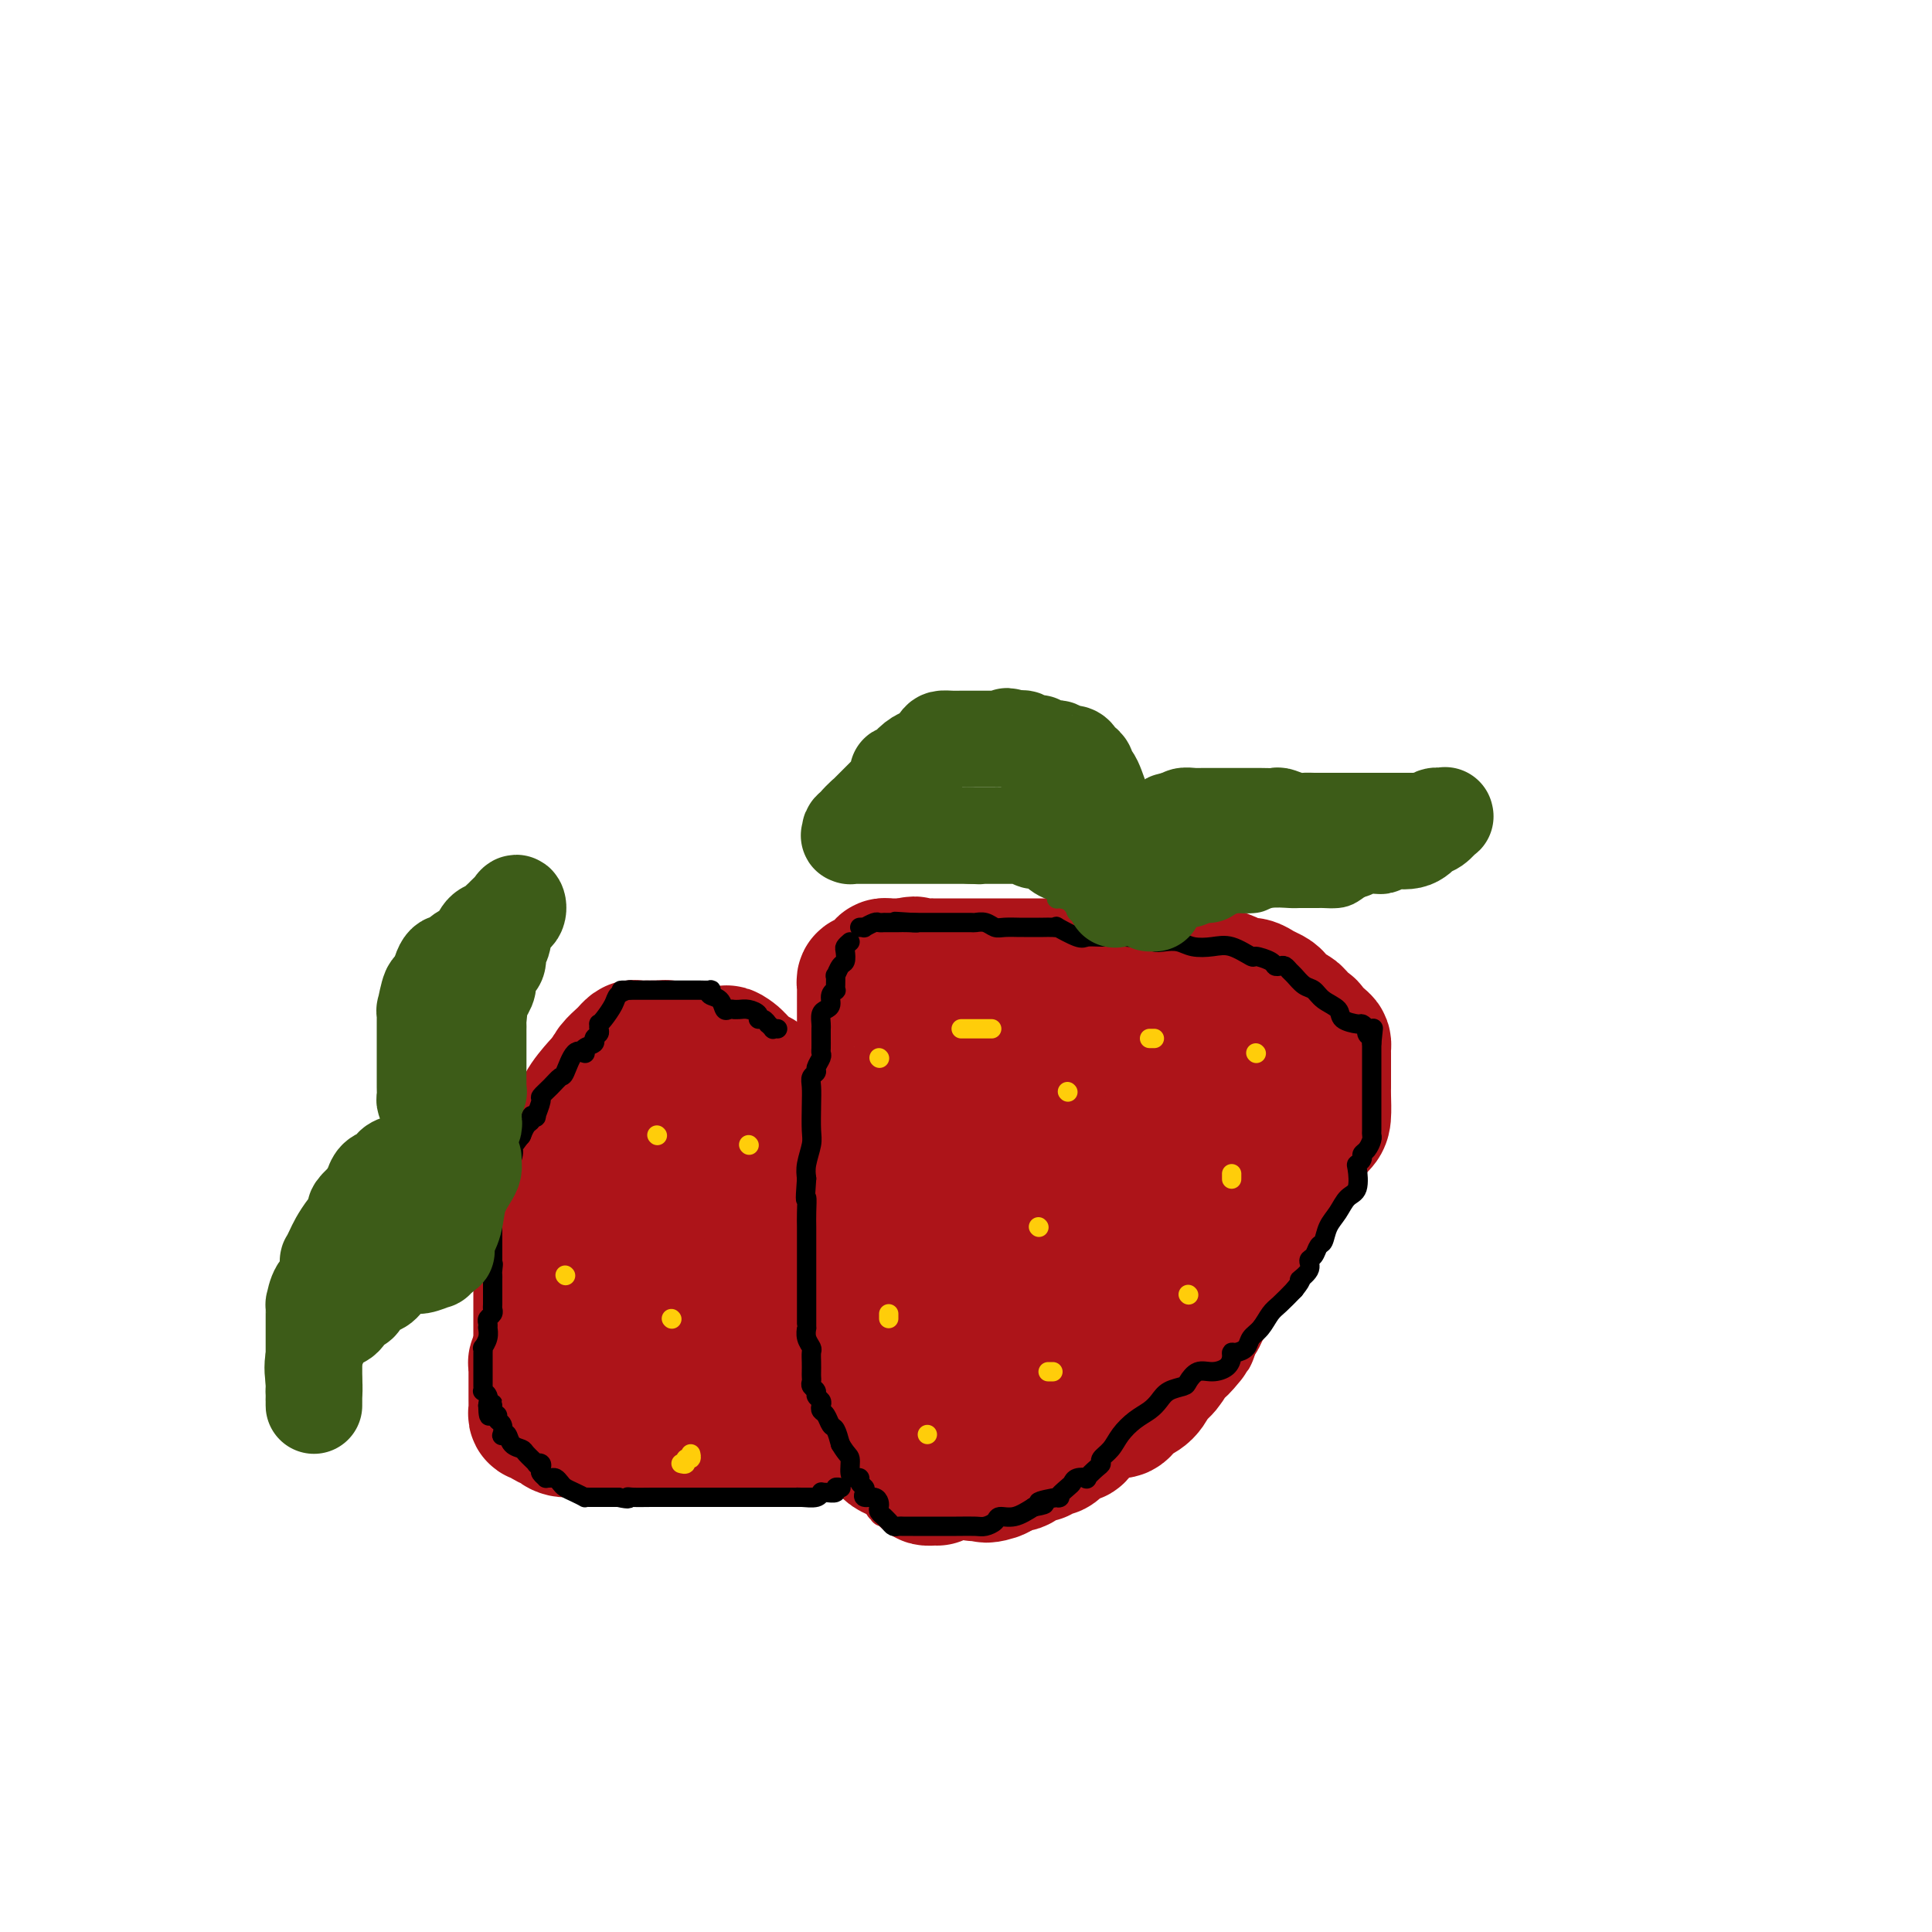 <svg viewBox='0 0 400 400' version='1.1' xmlns='http://www.w3.org/2000/svg' xmlns:xlink='http://www.w3.org/1999/xlink'><g fill='none' stroke='#AD1419' stroke-width='6' stroke-linecap='round' stroke-linejoin='round'><path d='M177,277c-0.009,-0.703 -0.017,-1.405 0,-2c0.017,-0.595 0.061,-1.081 0,-1c-0.061,0.081 -0.227,0.731 0,0c0.227,-0.731 0.845,-2.843 1,-4c0.155,-1.157 -0.155,-1.359 0,-2c0.155,-0.641 0.774,-1.720 1,-3c0.226,-1.280 0.061,-2.759 0,-4c-0.061,-1.241 -0.016,-2.242 0,-3c0.016,-0.758 0.002,-1.271 0,-2c-0.002,-0.729 0.008,-1.674 0,-2c-0.008,-0.326 -0.032,-0.034 0,0c0.032,0.034 0.121,-0.191 0,-1c-0.121,-0.809 -0.453,-2.203 0,-3c0.453,-0.797 1.691,-0.999 2,-2c0.309,-1.001 -0.312,-2.803 0,-4c0.312,-1.197 1.555,-1.790 2,-3c0.445,-1.210 0.090,-3.038 0,-4c-0.090,-0.962 0.085,-1.060 0,-2c-0.085,-0.940 -0.430,-2.723 0,-4c0.430,-1.277 1.635,-2.047 2,-3c0.365,-0.953 -0.109,-2.090 0,-3c0.109,-0.910 0.803,-1.595 1,-2c0.197,-0.405 -0.101,-0.532 0,-1c0.101,-0.468 0.600,-1.277 1,-2c0.400,-0.723 0.700,-1.362 1,-2'/><path d='M188,218c1.331,-4.837 0.159,-0.929 0,0c-0.159,0.929 0.696,-1.121 1,-2c0.304,-0.879 0.057,-0.587 0,-1c-0.057,-0.413 0.075,-1.531 0,-2c-0.075,-0.469 -0.358,-0.289 0,-1c0.358,-0.711 1.356,-2.314 2,-3c0.644,-0.686 0.933,-0.456 1,-1c0.067,-0.544 -0.087,-1.861 0,-3c0.087,-1.139 0.414,-2.099 1,-3c0.586,-0.901 1.429,-1.744 2,-2c0.571,-0.256 0.869,0.075 1,0c0.131,-0.075 0.096,-0.556 0,-1c-0.096,-0.444 -0.254,-0.851 0,-1c0.254,-0.149 0.920,-0.040 1,0c0.080,0.040 -0.424,0.011 0,0c0.424,-0.011 1.778,-0.004 2,0c0.222,0.004 -0.687,0.004 0,0c0.687,-0.004 2.972,-0.013 5,0c2.028,0.013 3.801,0.048 5,0c1.199,-0.048 1.824,-0.178 3,0c1.176,0.178 2.901,0.666 5,1c2.099,0.334 4.570,0.516 7,1c2.430,0.484 4.818,1.271 7,2c2.182,0.729 4.159,1.399 6,2c1.841,0.601 3.545,1.132 6,2c2.455,0.868 5.659,2.074 8,3c2.341,0.926 3.818,1.571 6,2c2.182,0.429 5.069,0.641 7,1c1.931,0.359 2.904,0.866 4,1c1.096,0.134 2.313,-0.105 3,0c0.687,0.105 0.843,0.552 1,1'/><path d='M272,214c7.835,2.405 3.424,1.419 2,1c-1.424,-0.419 0.140,-0.270 1,0c0.860,0.270 1.015,0.663 1,1c-0.015,0.337 -0.200,0.619 0,1c0.200,0.381 0.786,0.862 1,1c0.214,0.138 0.057,-0.066 0,0c-0.057,0.066 -0.015,0.404 0,1c0.015,0.596 0.004,1.450 0,2c-0.004,0.550 -0.001,0.794 0,1c0.001,0.206 0.000,0.373 0,1c-0.000,0.627 -0.001,1.715 0,3c0.001,1.285 0.002,2.767 0,4c-0.002,1.233 -0.007,2.216 0,3c0.007,0.784 0.027,1.368 0,2c-0.027,0.632 -0.101,1.312 0,2c0.101,0.688 0.379,1.384 0,2c-0.379,0.616 -1.414,1.152 -2,2c-0.586,0.848 -0.724,2.008 -1,3c-0.276,0.992 -0.689,1.817 -1,3c-0.311,1.183 -0.520,2.725 -1,4c-0.480,1.275 -1.230,2.284 -2,3c-0.770,0.716 -1.561,1.140 -2,2c-0.439,0.860 -0.526,2.155 -1,3c-0.474,0.845 -1.336,1.240 -2,2c-0.664,0.760 -1.129,1.884 -2,3c-0.871,1.116 -2.148,2.225 -3,3c-0.852,0.775 -1.280,1.218 -2,2c-0.720,0.782 -1.732,1.903 -3,3c-1.268,1.097 -2.791,2.171 -4,3c-1.209,0.829 -2.105,1.415 -3,2'/><path d='M248,277c-3.898,4.514 -1.642,2.798 -2,3c-0.358,0.202 -3.330,2.321 -5,4c-1.670,1.679 -2.037,2.917 -3,4c-0.963,1.083 -2.520,2.012 -4,3c-1.480,0.988 -2.882,2.034 -4,3c-1.118,0.966 -1.950,1.853 -3,3c-1.050,1.147 -2.318,2.556 -3,3c-0.682,0.444 -0.780,-0.077 -1,0c-0.220,0.077 -0.563,0.751 -1,1c-0.437,0.249 -0.969,0.073 -1,0c-0.031,-0.073 0.438,-0.041 0,0c-0.438,0.041 -1.783,0.092 -2,0c-0.217,-0.092 0.695,-0.327 0,0c-0.695,0.327 -2.996,1.218 -4,2c-1.004,0.782 -0.709,1.457 -1,2c-0.291,0.543 -1.166,0.954 -2,1c-0.834,0.046 -1.627,-0.273 -2,0c-0.373,0.273 -0.328,1.138 -1,2c-0.672,0.862 -2.063,1.719 -3,2c-0.937,0.281 -1.422,-0.016 -2,0c-0.578,0.016 -1.250,0.344 -2,1c-0.750,0.656 -1.579,1.640 -2,2c-0.421,0.360 -0.432,0.097 -1,0c-0.568,-0.097 -1.691,-0.026 -3,0c-1.309,0.026 -2.805,0.008 -4,0c-1.195,-0.008 -2.089,-0.004 -3,0c-0.911,0.004 -1.838,0.009 -3,0c-1.162,-0.009 -2.559,-0.033 -3,0c-0.441,0.033 0.074,0.124 0,0c-0.074,-0.124 -0.735,-0.464 -1,-1c-0.265,-0.536 -0.132,-1.268 0,-2'/><path d='M182,310c-0.860,-0.835 -2.510,-1.423 -3,-2c-0.490,-0.577 0.181,-1.143 0,-2c-0.181,-0.857 -1.215,-2.005 -2,-3c-0.785,-0.995 -1.321,-1.837 -2,-3c-0.679,-1.163 -1.502,-2.649 -2,-4c-0.498,-1.351 -0.670,-2.569 -1,-4c-0.330,-1.431 -0.818,-3.075 -1,-4c-0.182,-0.925 -0.059,-1.132 0,-1c0.059,0.132 0.054,0.603 0,0c-0.054,-0.603 -0.158,-2.280 0,-3c0.158,-0.720 0.578,-0.483 1,-1c0.422,-0.517 0.845,-1.788 1,-3c0.155,-1.212 0.042,-2.366 0,-3c-0.042,-0.634 -0.011,-0.747 0,-1c0.011,-0.253 0.003,-0.646 0,-1c-0.003,-0.354 -0.001,-0.669 0,-1c0.001,-0.331 0.000,-0.677 0,-1c-0.000,-0.323 -0.000,-0.623 0,-1c0.000,-0.377 0.000,-0.832 0,-1c-0.000,-0.168 -0.000,-0.048 0,0c0.000,0.048 0.000,0.024 0,0'/></g>
<g fill='none' stroke='#AD1419' stroke-width='28' stroke-linecap='round' stroke-linejoin='round'><path d='M194,306c-0.323,-0.009 -0.647,-0.017 -1,0c-0.353,0.017 -0.736,0.060 -1,0c-0.264,-0.060 -0.409,-0.223 -1,-1c-0.591,-0.777 -1.629,-2.166 -3,-3c-1.371,-0.834 -3.075,-1.111 -4,-2c-0.925,-0.889 -1.071,-2.389 -1,-3c0.071,-0.611 0.359,-0.335 0,-1c-0.359,-0.665 -1.364,-2.273 -2,-3c-0.636,-0.727 -0.902,-0.574 -1,-1c-0.098,-0.426 -0.026,-1.430 0,-2c0.026,-0.570 0.007,-0.705 0,-1c-0.007,-0.295 -0.002,-0.751 0,-1c0.002,-0.249 0.000,-0.290 0,-1c-0.000,-0.710 0.001,-2.089 0,-3c-0.001,-0.911 -0.004,-1.353 0,-2c0.004,-0.647 0.015,-1.499 0,-3c-0.015,-1.501 -0.057,-3.650 0,-5c0.057,-1.350 0.211,-1.901 0,-4c-0.211,-2.099 -0.789,-5.744 -1,-8c-0.211,-2.256 -0.057,-3.121 0,-4c0.057,-0.879 0.015,-1.772 0,-3c-0.015,-1.228 -0.004,-2.792 0,-4c0.004,-1.208 0.001,-2.059 0,-3c-0.001,-0.941 -0.001,-1.970 0,-3'/><path d='M179,245c-0.155,-7.580 -0.041,-4.031 0,-3c0.041,1.031 0.011,-0.457 0,-2c-0.011,-1.543 -0.003,-3.141 0,-4c0.003,-0.859 0.001,-0.979 0,-2c-0.001,-1.021 -0.000,-2.944 0,-4c0.000,-1.056 0.000,-1.244 0,-2c-0.000,-0.756 -0.000,-2.078 0,-3c0.000,-0.922 0.000,-1.443 0,-2c-0.000,-0.557 0.000,-1.151 0,-2c-0.000,-0.849 -0.000,-1.954 0,-3c0.000,-1.046 0.000,-2.034 0,-3c-0.000,-0.966 -0.000,-1.912 0,-3c0.000,-1.088 0.000,-2.319 0,-3c-0.000,-0.681 -0.001,-0.814 0,-1c0.001,-0.186 0.003,-0.427 0,-1c-0.003,-0.573 -0.012,-1.478 0,-2c0.012,-0.522 0.044,-0.662 0,-1c-0.044,-0.338 -0.166,-0.875 0,-1c0.166,-0.125 0.619,0.164 1,0c0.381,-0.164 0.691,-0.779 1,-1c0.309,-0.221 0.618,-0.049 1,0c0.382,0.049 0.837,-0.025 1,0c0.163,0.025 0.033,0.150 0,0c-0.033,-0.150 0.032,-0.576 0,-1c-0.032,-0.424 -0.160,-0.846 0,-1c0.160,-0.154 0.610,-0.041 1,0c0.390,0.041 0.720,0.011 1,0c0.280,-0.011 0.508,-0.003 1,0c0.492,0.003 1.246,0.002 2,0'/><path d='M188,200c1.730,-0.774 1.555,-0.207 2,0c0.445,0.207 1.510,0.056 2,0c0.490,-0.056 0.406,-0.015 1,0c0.594,0.015 1.867,0.004 3,0c1.133,-0.004 2.128,-0.001 3,0c0.872,0.001 1.622,0.000 2,0c0.378,-0.000 0.385,-0.000 1,0c0.615,0.000 1.838,0.000 3,0c1.162,-0.000 2.262,-0.000 3,0c0.738,0.000 1.115,-0.000 2,0c0.885,0.000 2.277,0.000 3,0c0.723,-0.000 0.777,-0.000 2,0c1.223,0.000 3.615,0.000 5,0c1.385,-0.000 1.764,-0.001 3,0c1.236,0.001 3.329,0.004 5,0c1.671,-0.004 2.919,-0.016 4,0c1.081,0.016 1.994,0.061 3,0c1.006,-0.061 2.107,-0.227 3,0c0.893,0.227 1.580,0.848 3,1c1.420,0.152 3.574,-0.166 5,0c1.426,0.166 2.125,0.814 3,1c0.875,0.186 1.925,-0.091 3,0c1.075,0.091 2.175,0.549 3,1c0.825,0.451 1.375,0.895 2,1c0.625,0.105 1.326,-0.127 2,0c0.674,0.127 1.320,0.614 2,1c0.680,0.386 1.395,0.670 2,1c0.605,0.330 1.100,0.707 1,1c-0.100,0.293 -0.796,0.502 0,1c0.796,0.498 3.085,1.285 4,2c0.915,0.715 0.458,1.357 0,2'/><path d='M268,212c2.100,1.493 2.850,1.226 3,1c0.150,-0.226 -0.300,-0.411 0,0c0.300,0.411 1.348,1.417 2,2c0.652,0.583 0.907,0.744 1,1c0.093,0.256 0.025,0.607 0,1c-0.025,0.393 -0.007,0.829 0,1c0.007,0.171 0.002,0.076 0,0c-0.002,-0.076 -0.000,-0.133 0,0c0.000,0.133 -0.000,0.456 0,1c0.000,0.544 0.000,1.308 0,2c-0.000,0.692 -0.002,1.311 0,2c0.002,0.689 0.007,1.446 0,2c-0.007,0.554 -0.025,0.903 0,2c0.025,1.097 0.095,2.942 0,4c-0.095,1.058 -0.354,1.327 -1,2c-0.646,0.673 -1.681,1.748 -2,2c-0.319,0.252 0.076,-0.320 0,0c-0.076,0.320 -0.622,1.531 -1,2c-0.378,0.469 -0.587,0.196 -1,1c-0.413,0.804 -1.031,2.684 -2,4c-0.969,1.316 -2.289,2.066 -3,3c-0.711,0.934 -0.813,2.052 -1,3c-0.187,0.948 -0.459,1.727 -1,3c-0.541,1.273 -1.352,3.040 -2,4c-0.648,0.960 -1.133,1.115 -2,2c-0.867,0.885 -2.115,2.502 -3,4c-0.885,1.498 -1.406,2.876 -2,4c-0.594,1.124 -1.262,1.992 -2,3c-0.738,1.008 -1.545,2.156 -2,3c-0.455,0.844 -0.559,1.384 -1,2c-0.441,0.616 -1.221,1.308 -2,2'/><path d='M246,275c-4.297,7.220 -1.038,3.270 0,2c1.038,-1.270 -0.143,0.139 -1,1c-0.857,0.861 -1.388,1.175 -2,2c-0.612,0.825 -1.305,2.162 -2,3c-0.695,0.838 -1.393,1.176 -2,2c-0.607,0.824 -1.123,2.134 -2,3c-0.877,0.866 -2.114,1.289 -3,2c-0.886,0.711 -1.421,1.711 -2,2c-0.579,0.289 -1.202,-0.133 -2,0c-0.798,0.133 -1.772,0.822 -2,1c-0.228,0.178 0.289,-0.155 0,0c-0.289,0.155 -1.386,0.797 -2,1c-0.614,0.203 -0.745,-0.034 -1,0c-0.255,0.034 -0.632,0.338 -1,1c-0.368,0.662 -0.726,1.680 -1,2c-0.274,0.320 -0.465,-0.059 -1,0c-0.535,0.059 -1.413,0.556 -2,1c-0.587,0.444 -0.881,0.836 -1,1c-0.119,0.164 -0.061,0.100 0,0c0.061,-0.100 0.124,-0.237 0,0c-0.124,0.237 -0.436,0.846 -1,1c-0.564,0.154 -1.379,-0.147 -2,0c-0.621,0.147 -1.049,0.742 -1,1c0.049,0.258 0.574,0.178 0,0c-0.574,-0.178 -2.248,-0.454 -3,0c-0.752,0.454 -0.583,1.638 -1,2c-0.417,0.362 -1.421,-0.099 -2,0c-0.579,0.099 -0.733,0.757 -1,1c-0.267,0.243 -0.648,0.069 -1,0c-0.352,-0.069 -0.676,-0.035 -1,0'/><path d='M206,304c-3.969,2.083 -0.892,1.291 0,1c0.892,-0.291 -0.402,-0.081 -1,0c-0.598,0.081 -0.500,0.033 -1,0c-0.500,-0.033 -1.598,-0.053 -2,0c-0.402,0.053 -0.108,0.177 0,0c0.108,-0.177 0.029,-0.656 0,-1c-0.029,-0.344 -0.007,-0.552 0,-1c0.007,-0.448 -0.002,-1.134 0,-2c0.002,-0.866 0.015,-1.912 0,-3c-0.015,-1.088 -0.057,-2.220 0,-4c0.057,-1.780 0.212,-4.209 0,-6c-0.212,-1.791 -0.793,-2.945 -1,-4c-0.207,-1.055 -0.040,-2.011 0,-3c0.040,-0.989 -0.046,-2.012 0,-3c0.046,-0.988 0.222,-1.940 0,-3c-0.222,-1.060 -0.844,-2.226 -1,-3c-0.156,-0.774 0.154,-1.155 0,-2c-0.154,-0.845 -0.773,-2.154 -1,-3c-0.227,-0.846 -0.061,-1.231 0,-2c0.061,-0.769 0.016,-1.924 0,-3c-0.016,-1.076 -0.004,-2.074 0,-3c0.004,-0.926 0.001,-1.781 0,-3c-0.001,-1.219 -0.000,-2.801 0,-4c0.000,-1.199 0.000,-2.015 0,-3c-0.000,-0.985 -0.000,-2.139 0,-3c0.000,-0.861 0.000,-1.431 0,-2'/><path d='M199,244c-0.464,-9.836 -0.124,-3.926 0,-2c0.124,1.926 0.033,-0.132 0,-1c-0.033,-0.868 -0.009,-0.547 0,-1c0.009,-0.453 0.002,-1.678 0,-2c-0.002,-0.322 -0.001,0.261 0,0c0.001,-0.261 0.000,-1.367 0,-2c-0.000,-0.633 -0.000,-0.795 0,-1c0.000,-0.205 0.000,-0.454 0,-1c-0.000,-0.546 -0.000,-1.389 0,-2c0.000,-0.611 0.000,-0.990 0,-1c-0.000,-0.010 -0.000,0.348 0,0c0.000,-0.348 0.000,-1.400 0,-2c-0.000,-0.600 -0.001,-0.746 0,-1c0.001,-0.254 0.003,-0.617 0,-1c-0.003,-0.383 -0.011,-0.786 0,-1c0.011,-0.214 0.042,-0.239 0,-1c-0.042,-0.761 -0.156,-2.259 0,-3c0.156,-0.741 0.580,-0.724 1,-1c0.420,-0.276 0.834,-0.845 1,-1c0.166,-0.155 0.085,0.102 0,0c-0.085,-0.102 -0.175,-0.565 0,-1c0.175,-0.435 0.613,-0.842 1,-1c0.387,-0.158 0.723,-0.067 1,0c0.277,0.067 0.496,0.109 1,0c0.504,-0.109 1.292,-0.369 2,-1c0.708,-0.631 1.337,-1.633 2,-2c0.663,-0.367 1.360,-0.098 2,0c0.640,0.098 1.223,0.026 2,0c0.777,-0.026 1.748,-0.007 3,0c1.252,0.007 2.786,0.002 4,0c1.214,-0.002 2.107,-0.001 3,0'/><path d='M222,215c3.005,-0.000 3.517,-0.001 4,0c0.483,0.001 0.935,0.004 2,0c1.065,-0.004 2.741,-0.016 4,0c1.259,0.016 2.099,0.061 3,0c0.901,-0.061 1.862,-0.228 3,0c1.138,0.228 2.451,0.849 3,1c0.549,0.151 0.333,-0.170 1,0c0.667,0.170 2.217,0.829 3,1c0.783,0.171 0.798,-0.147 1,0c0.202,0.147 0.589,0.760 1,1c0.411,0.240 0.844,0.108 1,0c0.156,-0.108 0.034,-0.191 0,0c-0.034,0.191 0.020,0.658 0,1c-0.020,0.342 -0.115,0.560 0,1c0.115,0.440 0.439,1.104 0,2c-0.439,0.896 -1.640,2.026 -2,3c-0.360,0.974 0.122,1.794 0,3c-0.122,1.206 -0.848,2.798 -1,4c-0.152,1.202 0.269,2.013 0,3c-0.269,0.987 -1.227,2.152 -2,3c-0.773,0.848 -1.362,1.381 -2,2c-0.638,0.619 -1.324,1.324 -2,2c-0.676,0.676 -1.341,1.322 -2,2c-0.659,0.678 -1.311,1.388 -2,2c-0.689,0.612 -1.414,1.125 -2,2c-0.586,0.875 -1.033,2.111 -1,3c0.033,0.889 0.547,1.432 0,2c-0.547,0.568 -2.156,1.162 -3,2c-0.844,0.838 -0.922,1.919 -1,3'/><path d='M228,258c-3.095,3.959 -2.331,2.356 -2,2c0.331,-0.356 0.230,0.535 0,1c-0.230,0.465 -0.587,0.502 -1,1c-0.413,0.498 -0.880,1.456 -1,2c-0.120,0.544 0.107,0.675 0,1c-0.107,0.325 -0.549,0.846 -1,1c-0.451,0.154 -0.909,-0.058 -1,0c-0.091,0.058 0.187,0.385 0,1c-0.187,0.615 -0.839,1.516 -1,2c-0.161,0.484 0.168,0.549 0,1c-0.168,0.451 -0.833,1.288 -1,2c-0.167,0.712 0.166,1.298 0,2c-0.166,0.702 -0.829,1.519 -1,2c-0.171,0.481 0.150,0.627 0,1c-0.150,0.373 -0.772,0.975 -1,1c-0.228,0.025 -0.061,-0.526 0,-1c0.061,-0.474 0.016,-0.871 0,-2c-0.016,-1.129 -0.004,-2.990 0,-5c0.004,-2.010 0.001,-4.168 0,-6c-0.001,-1.832 0.000,-3.339 0,-5c-0.000,-1.661 -0.002,-3.477 0,-5c0.002,-1.523 0.007,-2.753 0,-4c-0.007,-1.247 -0.026,-2.509 0,-4c0.026,-1.491 0.098,-3.209 0,-4c-0.098,-0.791 -0.367,-0.655 -1,-2c-0.633,-1.345 -1.632,-4.170 -2,-6c-0.368,-1.830 -0.105,-2.666 0,-3c0.105,-0.334 0.053,-0.167 0,0'/><path d='M215,231c-0.558,-7.200 0.045,-2.700 0,-1c-0.045,1.700 -0.740,0.599 -1,0c-0.260,-0.599 -0.085,-0.696 0,-1c0.085,-0.304 0.081,-0.813 0,-1c-0.081,-0.187 -0.240,-0.050 0,0c0.240,0.050 0.879,0.014 1,0c0.121,-0.014 -0.275,-0.007 0,0c0.275,0.007 1.222,0.013 2,0c0.778,-0.013 1.385,-0.047 2,0c0.615,0.047 1.236,0.173 2,0c0.764,-0.173 1.672,-0.647 2,0c0.328,0.647 0.078,2.415 0,3c-0.078,0.585 0.018,-0.013 0,0c-0.018,0.013 -0.148,0.637 0,1c0.148,0.363 0.576,0.464 1,1c0.424,0.536 0.846,1.506 1,2c0.154,0.494 0.041,0.510 0,1c-0.041,0.490 -0.010,1.452 0,2c0.010,0.548 -0.000,0.683 0,1c0.000,0.317 0.010,0.817 0,1c-0.010,0.183 -0.041,0.049 0,0c0.041,-0.049 0.155,-0.014 0,0c-0.155,0.014 -0.577,0.007 -1,0'/><path d='M224,240c0.525,2.083 0.337,1.290 0,1c-0.337,-0.290 -0.821,-0.078 -1,0c-0.179,0.078 -0.051,0.022 0,0c0.051,-0.022 0.026,-0.011 0,0'/><path d='M173,240c0.054,-0.454 0.108,-0.908 0,-1c-0.108,-0.092 -0.379,0.178 -1,0c-0.621,-0.178 -1.592,-0.802 -2,-1c-0.408,-0.198 -0.253,0.032 0,0c0.253,-0.032 0.605,-0.327 0,-1c-0.605,-0.673 -2.165,-1.724 -3,-2c-0.835,-0.276 -0.944,0.225 -1,0c-0.056,-0.225 -0.058,-1.174 0,-2c0.058,-0.826 0.175,-1.527 0,-2c-0.175,-0.473 -0.643,-0.718 -1,-1c-0.357,-0.282 -0.602,-0.602 -1,-1c-0.398,-0.398 -0.949,-0.875 -1,-1c-0.051,-0.125 0.399,0.103 0,0c-0.399,-0.103 -1.645,-0.538 -2,-1c-0.355,-0.462 0.182,-0.950 0,-1c-0.182,-0.050 -1.082,0.338 -2,0c-0.918,-0.338 -1.853,-1.401 -2,-2c-0.147,-0.599 0.493,-0.735 0,-1c-0.493,-0.265 -2.118,-0.659 -3,-1c-0.882,-0.341 -1.020,-0.627 -1,-1c0.020,-0.373 0.198,-0.831 0,-1c-0.198,-0.169 -0.771,-0.048 -1,0c-0.229,0.048 -0.115,0.024 0,0'/><path d='M152,220c-3.207,-3.320 -0.723,-1.621 0,-1c0.723,0.621 -0.315,0.163 -1,0c-0.685,-0.163 -1.017,-0.029 -1,0c0.017,0.029 0.382,-0.045 0,0c-0.382,0.045 -1.510,0.209 -2,0c-0.490,-0.209 -0.340,-0.792 -1,-1c-0.660,-0.208 -2.128,-0.042 -3,0c-0.872,0.042 -1.147,-0.041 -2,0c-0.853,0.041 -2.284,0.207 -3,0c-0.716,-0.207 -0.718,-0.788 -1,-1c-0.282,-0.212 -0.845,-0.057 -1,0c-0.155,0.057 0.098,0.015 0,0c-0.098,-0.015 -0.546,-0.004 -1,0c-0.454,0.004 -0.913,0.001 -1,0c-0.087,-0.001 0.198,-0.001 0,0c-0.198,0.001 -0.880,0.004 -1,0c-0.120,-0.004 0.322,-0.015 0,0c-0.322,0.015 -1.406,0.056 -2,0c-0.594,-0.056 -0.697,-0.209 -1,0c-0.303,0.209 -0.806,0.780 -1,1c-0.194,0.220 -0.080,0.089 0,0c0.080,-0.089 0.124,-0.137 0,0c-0.124,0.137 -0.418,0.460 -1,1c-0.582,0.540 -1.452,1.297 -2,2c-0.548,0.703 -0.774,1.351 -1,2'/><path d='M126,223c-1.200,1.172 -1.199,1.100 -2,2c-0.801,0.900 -2.405,2.770 -3,4c-0.595,1.230 -0.183,1.819 0,2c0.183,0.181 0.136,-0.046 0,0c-0.136,0.046 -0.361,0.365 -1,1c-0.639,0.635 -1.692,1.585 -2,2c-0.308,0.415 0.130,0.295 0,1c-0.130,0.705 -0.827,2.234 -1,3c-0.173,0.766 0.178,0.768 0,1c-0.178,0.232 -0.885,0.695 -1,1c-0.115,0.305 0.361,0.453 0,1c-0.361,0.547 -1.560,1.492 -2,2c-0.440,0.508 -0.122,0.580 0,1c0.122,0.420 0.048,1.187 0,2c-0.048,0.813 -0.069,1.671 0,2c0.069,0.329 0.229,0.128 0,0c-0.229,-0.128 -0.846,-0.185 -1,0c-0.154,0.185 0.155,0.611 0,1c-0.155,0.389 -0.774,0.742 -1,1c-0.226,0.258 -0.061,0.422 0,1c0.061,0.578 0.016,1.569 0,2c-0.016,0.431 -0.004,0.300 0,1c0.004,0.700 0.001,2.230 0,3c-0.001,0.770 -0.000,0.781 0,1c0.000,0.219 0.000,0.646 0,1c-0.000,0.354 -0.000,0.634 0,1c0.000,0.366 0.000,0.819 0,1c-0.000,0.181 -0.000,0.091 0,0'/><path d='M112,261c-0.309,3.023 -0.083,1.580 0,1c0.083,-0.580 0.022,-0.296 0,0c-0.022,0.296 -0.006,0.605 0,1c0.006,0.395 0.002,0.875 0,1c-0.002,0.125 -0.000,-0.106 0,0c0.000,0.106 0.000,0.550 0,1c-0.000,0.450 -0.000,0.907 0,1c0.000,0.093 0.000,-0.178 0,0c-0.000,0.178 -0.000,0.804 0,1c0.000,0.196 0.000,-0.039 0,0c-0.000,0.039 -0.000,0.353 0,1c0.000,0.647 0.000,1.626 0,2c-0.000,0.374 -0.000,0.142 0,0c0.000,-0.142 0.000,-0.193 0,0c-0.000,0.193 -0.000,0.630 0,1c0.000,0.370 0.000,0.673 0,1c-0.000,0.327 -0.000,0.679 0,1c0.000,0.321 0.000,0.612 0,1c-0.000,0.388 -0.000,0.874 0,1c0.000,0.126 0.000,-0.107 0,0c-0.000,0.107 -0.000,0.555 0,1c0.000,0.445 0.000,0.889 0,1c-0.000,0.111 -0.000,-0.110 0,0c0.000,0.110 0.000,0.552 0,1c0.000,0.448 -0.000,0.904 0,1c0.000,0.096 0.000,-0.166 0,0c0.000,0.166 -0.000,0.762 0,1c0.000,0.238 0.000,0.119 0,0'/><path d='M112,280c-0.016,3.102 -0.057,1.357 0,1c0.057,-0.357 0.211,0.675 0,1c-0.211,0.325 -0.789,-0.056 -1,0c-0.211,0.056 -0.057,0.550 0,1c0.057,0.450 0.015,0.856 0,1c-0.015,0.144 -0.004,0.027 0,0c0.004,-0.027 0.001,0.035 0,0c-0.001,-0.035 -0.000,-0.168 0,0c0.000,0.168 0.000,0.637 0,1c-0.000,0.363 -0.000,0.618 0,1c0.000,0.382 0.000,0.890 0,1c-0.000,0.110 -0.000,-0.177 0,0c0.000,0.177 0.000,0.817 0,1c-0.000,0.183 -0.000,-0.092 0,0c0.000,0.092 0.000,0.549 0,1c-0.000,0.451 -0.001,0.895 0,1c0.001,0.105 0.003,-0.130 0,0c-0.003,0.130 -0.013,0.626 0,1c0.013,0.374 0.049,0.625 0,1c-0.049,0.375 -0.181,0.875 0,1c0.181,0.125 0.676,-0.125 1,0c0.324,0.125 0.478,0.626 1,1c0.522,0.374 1.414,0.622 2,1c0.586,0.378 0.867,0.886 2,1c1.133,0.114 3.118,-0.165 4,0c0.882,0.165 0.661,0.775 1,1c0.339,0.225 1.240,0.064 2,0c0.760,-0.064 1.380,-0.032 2,0'/><path d='M126,297c2.387,0.774 0.855,0.207 1,0c0.145,-0.207 1.966,-0.056 3,0c1.034,0.056 1.280,0.015 2,0c0.720,-0.015 1.915,-0.004 3,0c1.085,0.004 2.060,0.001 3,0c0.940,-0.001 1.844,-0.000 3,0c1.156,0.000 2.564,0.000 4,0c1.436,-0.000 2.901,-0.000 4,0c1.099,0.000 1.833,0.001 3,0c1.167,-0.001 2.766,-0.004 4,0c1.234,0.004 2.102,0.016 3,0c0.898,-0.016 1.826,-0.061 3,0c1.174,0.061 2.593,0.226 4,0c1.407,-0.226 2.803,-0.845 4,-1c1.197,-0.155 2.194,0.155 3,0c0.806,-0.155 1.420,-0.774 3,-1c1.580,-0.226 4.125,-0.061 6,0c1.875,0.061 3.080,0.016 4,0c0.920,-0.016 1.557,-0.003 2,0c0.443,0.003 0.694,-0.003 1,0c0.306,0.003 0.668,0.015 1,0c0.332,-0.015 0.635,-0.055 1,0c0.365,0.055 0.790,0.207 1,0c0.210,-0.207 0.203,-0.773 0,-1c-0.203,-0.227 -0.601,-0.113 -1,0'/><path d='M191,294c9.309,-0.464 0.082,-0.124 -4,0c-4.082,0.124 -3.020,0.033 -4,0c-0.980,-0.033 -4.001,-0.009 -7,0c-2.999,0.009 -5.976,0.002 -9,0c-3.024,-0.002 -6.095,-0.001 -9,0c-2.905,0.001 -5.644,-0.000 -8,0c-2.356,0.000 -4.329,0.001 -6,0c-1.671,-0.001 -3.039,-0.004 -4,0c-0.961,0.004 -1.515,0.015 -2,0c-0.485,-0.015 -0.899,-0.057 -1,0c-0.101,0.057 0.113,0.211 0,0c-0.113,-0.211 -0.551,-0.788 -1,-1c-0.449,-0.212 -0.909,-0.060 -1,0c-0.091,0.060 0.187,0.028 0,0c-0.187,-0.028 -0.837,-0.052 -1,0c-0.163,0.052 0.163,0.179 0,0c-0.163,-0.179 -0.813,-0.664 -1,-1c-0.187,-0.336 0.089,-0.525 0,-1c-0.089,-0.475 -0.545,-1.238 -1,-2'/><path d='M132,289c-0.790,-0.900 -0.264,-0.649 0,-1c0.264,-0.351 0.267,-1.305 0,-2c-0.267,-0.695 -0.803,-1.131 -1,-2c-0.197,-0.869 -0.054,-2.172 0,-3c0.054,-0.828 0.018,-1.180 0,-2c-0.018,-0.820 -0.019,-2.107 0,-3c0.019,-0.893 0.058,-1.390 0,-2c-0.058,-0.610 -0.212,-1.331 0,-2c0.212,-0.669 0.792,-1.287 1,-2c0.208,-0.713 0.045,-1.523 0,-2c-0.045,-0.477 0.026,-0.622 0,-1c-0.026,-0.378 -0.151,-0.991 0,-2c0.151,-1.009 0.576,-2.416 1,-3c0.424,-0.584 0.846,-0.346 1,-1c0.154,-0.654 0.041,-2.199 0,-3c-0.041,-0.801 -0.011,-0.859 0,-1c0.011,-0.141 0.003,-0.366 0,-1c-0.003,-0.634 -0.001,-1.676 0,-2c0.001,-0.324 0.000,0.069 0,0c-0.000,-0.069 0.000,-0.600 0,-1c-0.000,-0.400 -0.001,-0.669 0,-1c0.001,-0.331 0.004,-0.725 0,-1c-0.004,-0.275 -0.015,-0.430 0,-1c0.015,-0.570 0.057,-1.554 0,-2c-0.057,-0.446 -0.211,-0.354 0,-1c0.211,-0.646 0.789,-2.029 1,-3c0.211,-0.971 0.057,-1.531 0,-2c-0.057,-0.469 -0.016,-0.848 0,-1c0.016,-0.152 0.008,-0.076 0,0'/><path d='M135,241c0.993,-7.410 1.976,-1.935 2,0c0.024,1.935 -0.912,0.330 0,1c0.912,0.670 3.673,3.616 6,6c2.327,2.384 4.220,4.207 5,5c0.780,0.793 0.448,0.555 2,1c1.552,0.445 4.989,1.574 7,3c2.011,1.426 2.595,3.151 3,4c0.405,0.849 0.629,0.823 1,1c0.371,0.177 0.888,0.558 1,1c0.112,0.442 -0.182,0.944 0,1c0.182,0.056 0.841,-0.333 1,0c0.159,0.333 -0.182,1.387 0,2c0.182,0.613 0.886,0.784 1,1c0.114,0.216 -0.362,0.478 0,1c0.362,0.522 1.561,1.303 2,2c0.439,0.697 0.118,1.311 0,2c-0.118,0.689 -0.032,1.455 0,2c0.032,0.545 0.009,0.870 0,1c-0.009,0.130 -0.005,0.065 0,0'/><path d='M166,275c1.535,2.785 0.872,0.746 0,0c-0.872,-0.746 -1.953,-0.200 -4,0c-2.047,0.200 -5.061,0.053 -7,0c-1.939,-0.053 -2.804,-0.013 -5,0c-2.196,0.013 -5.723,-0.000 -9,0c-3.277,0.000 -6.304,0.015 -9,0c-2.696,-0.015 -5.062,-0.059 -7,0c-1.938,0.059 -3.449,0.220 -4,0c-0.551,-0.220 -0.143,-0.820 0,-1c0.143,-0.180 0.021,0.060 0,0c-0.021,-0.060 0.058,-0.419 0,-1c-0.058,-0.581 -0.253,-1.384 0,-2c0.253,-0.616 0.954,-1.044 2,-2c1.046,-0.956 2.437,-2.438 3,-3c0.563,-0.562 0.298,-0.202 1,0c0.702,0.202 2.369,0.247 3,0c0.631,-0.247 0.224,-0.784 0,-1c-0.224,-0.216 -0.266,-0.109 0,0c0.266,0.109 0.841,0.222 1,0c0.159,-0.222 -0.097,-0.778 0,-1c0.097,-0.222 0.549,-0.111 1,0'/><path d='M132,264c1.869,-1.083 1.042,-0.292 1,0c-0.042,0.292 0.702,0.083 1,0c0.298,-0.083 0.149,-0.042 0,0'/></g>
<g fill='none' stroke='#000000' stroke-width='4' stroke-linecap='round' stroke-linejoin='round'><path d='M176,195c-0.417,0.367 -0.833,0.733 -1,1c-0.167,0.267 -0.083,0.434 0,1c0.083,0.566 0.166,1.533 0,2c-0.166,0.467 -0.580,0.436 -1,1c-0.420,0.564 -0.845,1.724 -1,2c-0.155,0.276 -0.041,-0.333 0,0c0.041,0.333 0.007,1.608 0,2c-0.007,0.392 0.013,-0.098 0,0c-0.013,0.098 -0.059,0.786 0,1c0.059,0.214 0.222,-0.046 0,0c-0.222,0.046 -0.830,0.397 -1,1c-0.170,0.603 0.098,1.457 0,2c-0.098,0.543 -0.562,0.776 -1,1c-0.438,0.224 -0.849,0.440 -1,1c-0.151,0.560 -0.040,1.463 0,2c0.040,0.537 0.011,0.707 0,1c-0.011,0.293 -0.002,0.707 0,1c0.002,0.293 -0.004,0.463 0,1c0.004,0.537 0.016,1.439 0,2c-0.016,0.561 -0.061,0.780 0,1c0.061,0.220 0.226,0.442 0,1c-0.226,0.558 -0.845,1.452 -1,2c-0.155,0.548 0.154,0.748 0,1c-0.154,0.252 -0.772,0.555 -1,1c-0.228,0.445 -0.065,1.032 0,2c0.065,0.968 0.031,2.317 0,4c-0.031,1.683 -0.060,3.698 0,5c0.060,1.302 0.208,1.889 0,3c-0.208,1.111 -0.774,2.746 -1,4c-0.226,1.254 -0.113,2.127 0,3'/><path d='M167,244c-0.464,6.022 -0.124,4.079 0,4c0.124,-0.079 0.033,1.708 0,3c-0.033,1.292 -0.009,2.088 0,3c0.009,0.912 0.002,1.938 0,3c-0.002,1.062 -0.001,2.158 0,3c0.001,0.842 0.000,1.429 0,2c-0.000,0.571 -0.000,1.125 0,2c0.000,0.875 0.000,2.069 0,3c-0.000,0.931 -0.000,1.599 0,2c0.000,0.401 0.000,0.537 0,1c-0.000,0.463 -0.001,1.254 0,2c0.001,0.746 0.004,1.447 0,2c-0.004,0.553 -0.015,0.960 0,1c0.015,0.040 0.057,-0.285 0,0c-0.057,0.285 -0.211,1.179 0,2c0.211,0.821 0.789,1.568 1,2c0.211,0.432 0.057,0.550 0,1c-0.057,0.450 -0.016,1.234 0,2c0.016,0.766 0.008,1.515 0,2c-0.008,0.485 -0.017,0.707 0,1c0.017,0.293 0.061,0.656 0,1c-0.061,0.344 -0.226,0.670 0,1c0.226,0.330 0.844,0.666 1,1c0.156,0.334 -0.151,0.666 0,1c0.151,0.334 0.762,0.671 1,1c0.238,0.329 0.105,0.650 0,1c-0.105,0.350 -0.183,0.729 0,1c0.183,0.271 0.626,0.433 1,1c0.374,0.567 0.678,1.537 1,2c0.322,0.463 0.664,0.418 1,1c0.336,0.582 0.668,1.791 1,3'/><path d='M174,299c1.393,2.371 1.875,2.299 2,3c0.125,0.701 -0.106,2.177 0,3c0.106,0.823 0.551,0.994 1,1c0.449,0.006 0.903,-0.152 1,0c0.097,0.152 -0.164,0.614 0,1c0.164,0.386 0.751,0.695 1,1c0.249,0.305 0.158,0.607 0,1c-0.158,0.393 -0.383,0.879 0,1c0.383,0.121 1.375,-0.121 2,0c0.625,0.121 0.885,0.606 1,1c0.115,0.394 0.086,0.697 0,1c-0.086,0.303 -0.230,0.607 0,1c0.230,0.393 0.835,0.876 1,1c0.165,0.124 -0.111,-0.110 0,0c0.111,0.110 0.610,0.565 1,1c0.390,0.435 0.671,0.848 1,1c0.329,0.152 0.706,0.041 1,0c0.294,-0.041 0.505,-0.011 1,0c0.495,0.011 1.273,0.004 2,0c0.727,-0.004 1.403,-0.004 3,0c1.597,0.004 4.114,0.011 6,0c1.886,-0.011 3.140,-0.040 4,0c0.860,0.040 1.324,0.149 2,0c0.676,-0.149 1.563,-0.555 2,-1c0.437,-0.445 0.425,-0.927 1,-1c0.575,-0.073 1.736,0.265 3,0c1.264,-0.265 2.632,-1.132 4,-2'/><path d='M214,312c4.462,-0.777 1.118,-0.719 1,-1c-0.118,-0.281 2.989,-0.902 4,-1c1.011,-0.098 -0.075,0.327 0,0c0.075,-0.327 1.311,-1.406 2,-2c0.689,-0.594 0.832,-0.702 1,-1c0.168,-0.298 0.361,-0.787 1,-1c0.639,-0.213 1.725,-0.150 2,0c0.275,0.150 -0.260,0.389 0,0c0.260,-0.389 1.315,-1.405 2,-2c0.685,-0.595 1.001,-0.768 1,-1c-0.001,-0.232 -0.320,-0.523 0,-1c0.320,-0.477 1.279,-1.139 2,-2c0.721,-0.861 1.203,-1.922 2,-3c0.797,-1.078 1.909,-2.173 3,-3c1.091,-0.827 2.161,-1.386 3,-2c0.839,-0.614 1.445,-1.282 2,-2c0.555,-0.718 1.057,-1.484 2,-2c0.943,-0.516 2.326,-0.781 3,-1c0.674,-0.219 0.640,-0.391 1,-1c0.360,-0.609 1.115,-1.656 2,-2c0.885,-0.344 1.899,0.013 3,0c1.101,-0.013 2.288,-0.398 3,-1c0.712,-0.602 0.949,-1.421 1,-2c0.051,-0.579 -0.086,-0.916 0,-1c0.086,-0.084 0.393,0.087 1,0c0.607,-0.087 1.513,-0.431 2,-1c0.487,-0.569 0.556,-1.362 1,-2c0.444,-0.638 1.263,-1.119 2,-2c0.737,-0.881 1.391,-2.160 2,-3c0.609,-0.840 1.174,-1.240 2,-2c0.826,-0.760 1.913,-1.880 3,-3'/><path d='M268,267c2.267,-2.837 0.936,-1.930 1,-2c0.064,-0.070 1.523,-1.116 2,-2c0.477,-0.884 -0.028,-1.605 0,-2c0.028,-0.395 0.588,-0.464 1,-1c0.412,-0.536 0.676,-1.537 1,-2c0.324,-0.463 0.707,-0.387 1,-1c0.293,-0.613 0.495,-1.916 1,-3c0.505,-1.084 1.311,-1.950 2,-3c0.689,-1.050 1.260,-2.284 2,-3c0.740,-0.716 1.647,-0.913 2,-2c0.353,-1.087 0.150,-3.064 0,-4c-0.150,-0.936 -0.247,-0.832 0,-1c0.247,-0.168 0.837,-0.609 1,-1c0.163,-0.391 -0.100,-0.733 0,-1c0.100,-0.267 0.563,-0.460 1,-1c0.437,-0.540 0.849,-1.429 1,-2c0.151,-0.571 0.040,-0.825 0,-1c-0.040,-0.175 -0.011,-0.272 0,-1c0.011,-0.728 0.003,-2.087 0,-3c-0.003,-0.913 -0.001,-1.379 0,-2c0.001,-0.621 0.000,-1.395 0,-2c-0.000,-0.605 -0.000,-1.040 0,-2c0.000,-0.960 0.000,-2.446 0,-3c-0.000,-0.554 -0.000,-0.175 0,0c0.000,0.175 0.000,0.146 0,0c-0.000,-0.146 -0.000,-0.410 0,-1c0.000,-0.590 0.000,-1.505 0,-2c-0.000,-0.495 -0.000,-0.570 0,-1c0.000,-0.430 0.000,-1.215 0,-2'/><path d='M284,216c0.529,-5.106 0.351,-2.870 0,-2c-0.351,0.870 -0.876,0.375 -1,0c-0.124,-0.375 0.151,-0.628 0,-1c-0.151,-0.372 -0.730,-0.862 -1,-1c-0.270,-0.138 -0.232,0.075 -1,0c-0.768,-0.075 -2.341,-0.439 -3,-1c-0.659,-0.561 -0.404,-1.320 -1,-2c-0.596,-0.680 -2.043,-1.281 -3,-2c-0.957,-0.719 -1.422,-1.555 -2,-2c-0.578,-0.445 -1.268,-0.498 -2,-1c-0.732,-0.502 -1.506,-1.454 -2,-2c-0.494,-0.546 -0.707,-0.685 -1,-1c-0.293,-0.315 -0.664,-0.807 -1,-1c-0.336,-0.193 -0.637,-0.088 -1,0c-0.363,0.088 -0.789,0.160 -1,0c-0.211,-0.160 -0.208,-0.551 -1,-1c-0.792,-0.449 -2.379,-0.957 -3,-1c-0.621,-0.043 -0.277,0.377 -1,0c-0.723,-0.377 -2.515,-1.551 -4,-2c-1.485,-0.449 -2.664,-0.172 -4,0c-1.336,0.172 -2.830,0.238 -4,0c-1.170,-0.238 -2.018,-0.782 -3,-1c-0.982,-0.218 -2.098,-0.110 -3,0c-0.902,0.110 -1.589,0.222 -2,0c-0.411,-0.222 -0.546,-0.778 -1,-1c-0.454,-0.222 -1.227,-0.111 -2,0'/><path d='M236,194c-4.766,-0.928 -1.682,-0.249 -1,0c0.682,0.249 -1.039,0.066 -2,0c-0.961,-0.066 -1.161,-0.016 -1,0c0.161,0.016 0.683,-0.003 0,0c-0.683,0.003 -2.571,0.029 -4,0c-1.429,-0.029 -2.399,-0.113 -3,0c-0.601,0.113 -0.833,0.423 -2,0c-1.167,-0.423 -3.270,-1.577 -4,-2c-0.730,-0.423 -0.088,-0.113 0,0c0.088,0.113 -0.380,0.030 -1,0c-0.620,-0.030 -1.393,-0.008 -2,0c-0.607,0.008 -1.048,0.002 -1,0c0.048,-0.002 0.585,0.001 0,0c-0.585,-0.001 -2.292,-0.004 -3,0c-0.708,0.004 -0.418,0.015 -1,0c-0.582,-0.015 -2.038,-0.057 -3,0c-0.962,0.057 -1.430,0.211 -2,0c-0.570,-0.211 -1.242,-0.789 -2,-1c-0.758,-0.211 -1.603,-0.057 -2,0c-0.397,0.057 -0.348,0.015 -1,0c-0.652,-0.015 -2.007,-0.004 -3,0c-0.993,0.004 -1.624,0.001 -2,0c-0.376,-0.001 -0.496,-0.000 -1,0c-0.504,0.000 -1.392,0.000 -2,0c-0.608,-0.000 -0.936,-0.000 -1,0c-0.064,0.000 0.138,0.000 0,0c-0.138,-0.000 -0.614,-0.000 -1,0c-0.386,0.000 -0.682,0.000 -1,0c-0.318,-0.000 -0.659,-0.000 -1,0'/><path d='M189,191c-7.235,-0.464 -1.823,-0.124 0,0c1.823,0.124 0.057,0.033 -1,0c-1.057,-0.033 -1.407,-0.009 -2,0c-0.593,0.009 -1.430,0.003 -2,0c-0.570,-0.003 -0.872,-0.002 -1,0c-0.128,0.002 -0.080,0.004 0,0c0.080,-0.004 0.194,-0.015 0,0c-0.194,0.015 -0.697,0.057 -1,0c-0.303,-0.057 -0.407,-0.211 -1,0c-0.593,0.211 -1.674,0.789 -2,1c-0.326,0.211 0.105,0.057 0,0c-0.105,-0.057 -0.744,-0.016 -1,0c-0.256,0.016 -0.128,0.008 0,0'/><path d='M161,213c-0.455,-0.033 -0.909,-0.065 -1,0c-0.091,0.065 0.182,0.228 0,0c-0.182,-0.228 -0.818,-0.849 -1,-1c-0.182,-0.151 0.089,0.166 0,0c-0.089,-0.166 -0.538,-0.815 -1,-1c-0.462,-0.185 -0.937,0.094 -1,0c-0.063,-0.094 0.285,-0.561 0,-1c-0.285,-0.439 -1.204,-0.850 -2,-1c-0.796,-0.150 -1.471,-0.038 -2,0c-0.529,0.038 -0.914,0.003 -1,0c-0.086,-0.003 0.127,0.024 0,0c-0.127,-0.024 -0.595,-0.101 -1,0c-0.405,0.101 -0.748,0.381 -1,0c-0.252,-0.381 -0.414,-1.423 -1,-2c-0.586,-0.577 -1.596,-0.691 -2,-1c-0.404,-0.309 -0.202,-0.815 0,-1c0.202,-0.185 0.405,-0.050 0,0c-0.405,0.050 -1.417,0.013 -2,0c-0.583,-0.013 -0.735,-0.004 -1,0c-0.265,0.004 -0.642,0.001 -1,0c-0.358,-0.001 -0.697,-0.000 -1,0c-0.303,0.000 -0.570,0.000 -1,0c-0.430,-0.000 -1.022,-0.000 -2,0c-0.978,0.000 -2.342,0.000 -3,0c-0.658,-0.000 -0.609,-0.000 -1,0c-0.391,0.000 -1.221,0.000 -2,0c-0.779,-0.000 -1.508,-0.000 -2,0c-0.492,0.000 -0.746,0.000 -1,0'/><path d='M130,205c-2.660,0.011 -0.810,0.038 0,0c0.810,-0.038 0.581,-0.139 0,0c-0.581,0.139 -1.515,0.520 -2,1c-0.485,0.480 -0.523,1.060 -1,2c-0.477,0.940 -1.395,2.241 -2,3c-0.605,0.759 -0.899,0.977 -1,1c-0.101,0.023 -0.011,-0.148 0,0c0.011,0.148 -0.057,0.617 0,1c0.057,0.383 0.240,0.681 0,1c-0.240,0.319 -0.902,0.660 -1,1c-0.098,0.340 0.368,0.681 0,1c-0.368,0.319 -1.568,0.618 -2,1c-0.432,0.382 -0.094,0.849 0,1c0.094,0.151 -0.054,-0.014 0,0c0.054,0.014 0.310,0.205 0,0c-0.310,-0.205 -1.187,-0.808 -2,0c-0.813,0.808 -1.562,3.026 -2,4c-0.438,0.974 -0.566,0.703 -1,1c-0.434,0.297 -1.173,1.162 -2,2c-0.827,0.838 -1.742,1.649 -2,2c-0.258,0.351 0.142,0.241 0,1c-0.142,0.759 -0.825,2.387 -1,3c-0.175,0.613 0.160,0.210 0,0c-0.160,-0.210 -0.814,-0.228 -1,0c-0.186,0.228 0.094,0.700 0,1c-0.094,0.300 -0.564,0.427 -1,1c-0.436,0.573 -0.839,1.592 -1,2c-0.161,0.408 -0.081,0.204 0,0'/><path d='M108,235c-3.868,5.216 -2.539,3.257 -2,3c0.539,-0.257 0.288,1.187 0,2c-0.288,0.813 -0.612,0.993 -1,1c-0.388,0.007 -0.840,-0.160 -1,0c-0.160,0.160 -0.029,0.647 0,1c0.029,0.353 -0.044,0.572 0,1c0.044,0.428 0.204,1.064 0,1c-0.204,-0.064 -0.773,-0.827 -1,0c-0.227,0.827 -0.113,3.244 0,4c0.113,0.756 0.227,-0.149 0,0c-0.227,0.149 -0.793,1.350 -1,2c-0.207,0.650 -0.056,0.748 0,1c0.056,0.252 0.015,0.659 0,1c-0.015,0.341 -0.004,0.616 0,1c0.004,0.384 0.001,0.877 0,1c-0.001,0.123 -0.000,-0.125 0,0c0.000,0.125 0.000,0.621 0,1c-0.000,0.379 -0.000,0.640 0,1c0.000,0.360 0.000,0.817 0,1c-0.000,0.183 -0.000,0.090 0,0c0.000,-0.090 0.000,-0.178 0,0c-0.000,0.178 -0.000,0.621 0,1c0.000,0.379 0.000,0.693 0,1c-0.000,0.307 -0.000,0.608 0,1c0.000,0.392 0.000,0.875 0,1c-0.000,0.125 -0.000,-0.107 0,0c0.000,0.107 0.000,0.554 0,1'/><path d='M102,262c-0.928,4.130 -0.249,0.956 0,0c0.249,-0.956 0.067,0.306 0,1c-0.067,0.694 -0.018,0.820 0,1c0.018,0.180 0.004,0.415 0,1c-0.004,0.585 -0.000,1.519 0,2c0.000,0.481 -0.004,0.510 0,1c0.004,0.490 0.015,1.440 0,2c-0.015,0.560 -0.057,0.728 0,1c0.057,0.272 0.211,0.648 0,1c-0.211,0.352 -0.789,0.681 -1,1c-0.211,0.319 -0.056,0.627 0,1c0.056,0.373 0.011,0.812 0,1c-0.011,0.188 0.011,0.127 0,0c-0.011,-0.127 -0.056,-0.318 0,0c0.056,0.318 0.211,1.146 0,2c-0.211,0.854 -0.789,1.733 -1,2c-0.211,0.267 -0.057,-0.078 0,0c0.057,0.078 0.015,0.581 0,1c-0.015,0.419 -0.004,0.756 0,1c0.004,0.244 0.001,0.394 0,1c-0.001,0.606 -0.000,1.668 0,2c0.000,0.332 0.000,-0.065 0,0c-0.000,0.065 -0.001,0.591 0,1c0.001,0.409 0.004,0.700 0,1c-0.004,0.300 -0.015,0.608 0,1c0.015,0.392 0.056,0.868 0,1c-0.056,0.132 -0.207,-0.080 0,0c0.207,0.080 0.774,0.451 1,1c0.226,0.549 0.113,1.274 0,2'/><path d='M101,291c0.089,4.438 0.812,1.033 1,0c0.188,-1.033 -0.160,0.305 0,1c0.160,0.695 0.827,0.747 1,1c0.173,0.253 -0.146,0.707 0,1c0.146,0.293 0.759,0.425 1,1c0.241,0.575 0.110,1.593 0,2c-0.110,0.407 -0.200,0.202 0,0c0.200,-0.202 0.688,-0.400 1,0c0.312,0.400 0.447,1.400 1,2c0.553,0.600 1.525,0.801 2,1c0.475,0.199 0.453,0.396 1,1c0.547,0.604 1.662,1.615 2,2c0.338,0.385 -0.102,0.146 0,0c0.102,-0.146 0.744,-0.197 1,0c0.256,0.197 0.124,0.641 0,1c-0.124,0.359 -0.241,0.631 0,1c0.241,0.369 0.838,0.834 1,1c0.162,0.166 -0.112,0.033 0,0c0.112,-0.033 0.610,0.032 1,0c0.390,-0.032 0.673,-0.163 1,0c0.327,0.163 0.700,0.618 1,1c0.300,0.382 0.527,0.691 1,1c0.473,0.309 1.191,0.619 2,1c0.809,0.381 1.708,0.834 2,1c0.292,0.166 -0.024,0.044 0,0c0.024,-0.044 0.388,-0.012 1,0c0.612,0.012 1.473,0.003 2,0c0.527,-0.003 0.718,-0.001 1,0c0.282,0.001 0.653,0.000 1,0c0.347,-0.000 0.671,-0.000 1,0c0.329,0.000 0.665,0.000 1,0'/><path d='M128,310c2.764,0.619 2.174,0.166 2,0c-0.174,-0.166 0.069,-0.044 1,0c0.931,0.044 2.549,0.012 4,0c1.451,-0.012 2.735,-0.003 4,0c1.265,0.003 2.510,0.001 4,0c1.490,-0.001 3.225,-0.000 4,0c0.775,0.000 0.589,0.000 1,0c0.411,-0.000 1.418,-0.000 2,0c0.582,0.000 0.740,0.000 1,0c0.260,-0.000 0.622,-0.000 1,0c0.378,0.000 0.772,0.000 1,0c0.228,-0.000 0.289,-0.000 1,0c0.711,0.000 2.070,0.000 3,0c0.930,-0.000 1.429,-0.000 2,0c0.571,0.000 1.214,0.000 2,0c0.786,-0.000 1.716,-0.000 2,0c0.284,0.000 -0.077,0.000 0,0c0.077,-0.000 0.594,-0.000 1,0c0.406,0.000 0.703,0.000 1,0'/><path d='M165,310c5.995,0.004 2.482,0.015 1,0c-1.482,-0.015 -0.933,-0.057 0,0c0.933,0.057 2.252,0.211 3,0c0.748,-0.211 0.926,-0.788 1,-1c0.074,-0.212 0.043,-0.061 0,0c-0.043,0.061 -0.099,0.030 0,0c0.099,-0.030 0.352,-0.061 1,0c0.648,0.061 1.689,0.212 2,0c0.311,-0.212 -0.109,-0.788 0,-1c0.109,-0.212 0.745,-0.061 1,0c0.255,0.061 0.127,0.030 0,0'/></g>
<g fill='none' stroke='#FFCD0A' stroke-width='4' stroke-linecap='round' stroke-linejoin='round'><path d='M117,264c0.000,0.000 0.100,0.100 0.1,0.1'/><path d='M136,235c0.000,0.000 0.100,0.100 0.1,0.1'/><path d='M139,273c0.000,0.000 0.100,0.100 0.1,0.1'/><path d='M141,303c0.453,0.121 0.906,0.242 1,0c0.094,-0.242 -0.171,-0.848 0,-1c0.171,-0.152 0.777,0.152 1,0c0.223,-0.152 0.064,-0.758 0,-1c-0.064,-0.242 -0.032,-0.121 0,0'/><path d='M155,237c0.000,0.000 0.100,0.100 0.1,0.1'/><path d='M182,219c0.000,0.000 0.100,0.100 0.1,0.1'/><path d='M184,272c0.000,0.417 0.000,0.833 0,1c0.000,0.167 0.000,0.083 0,0'/><path d='M192,297c0.000,0.000 0.000,0.000 0,0c0.000,0.000 0.000,0.000 0,0'/><path d='M217,284c0.417,0.000 0.833,0.000 1,0c0.167,0.000 0.083,0.000 0,0'/><path d='M255,244c0.000,0.111 0.000,0.222 0,0c0.000,-0.222 0.000,-0.778 0,-1c-0.000,-0.222 0.000,-0.111 0,0'/><path d='M221,226c0.000,0.000 0.100,0.100 0.1,0.1'/><path d='M215,254c0.000,0.000 0.100,0.100 0.1,0.1'/><path d='M199,213c0.286,0.000 0.571,0.000 1,0c0.429,0.000 1.000,0.000 2,0c1.000,-0.000 2.429,0.000 3,0c0.571,0.000 0.286,0.000 0,0'/><path d='M238,215c0.417,0.000 0.833,0.000 1,0c0.167,0.000 0.083,0.000 0,0'/><path d='M260,218c0.000,0.000 0.100,0.100 0.1,0.1'/><path d='M246,268c0.000,0.000 0.100,0.100 0.1,0.1'/></g>
<g fill='none' stroke='#3D5C18' stroke-width='4' stroke-linecap='round' stroke-linejoin='round'><path d='M237,192c-0.008,-0.160 -0.016,-0.321 0,-1c0.016,-0.679 0.056,-1.877 0,-3c-0.056,-1.123 -0.207,-2.170 0,-3c0.207,-0.830 0.773,-1.442 1,-2c0.227,-0.558 0.114,-1.062 0,-2c-0.114,-0.938 -0.228,-2.312 0,-3c0.228,-0.688 0.797,-0.692 1,-1c0.203,-0.308 0.041,-0.919 0,-1c-0.041,-0.081 0.038,0.369 0,0c-0.038,-0.369 -0.193,-1.557 0,-2c0.193,-0.443 0.733,-0.139 1,0c0.267,0.139 0.261,0.115 1,-1c0.739,-1.115 2.221,-3.322 3,-4c0.779,-0.678 0.853,0.172 1,0c0.147,-0.172 0.368,-1.364 1,-2c0.632,-0.636 1.675,-0.714 2,-1c0.325,-0.286 -0.069,-0.781 0,-1c0.069,-0.219 0.601,-0.163 1,0c0.399,0.163 0.664,0.432 1,0c0.336,-0.432 0.744,-1.566 1,-2c0.256,-0.434 0.359,-0.169 1,0c0.641,0.169 1.821,0.241 3,0c1.179,-0.241 2.357,-0.797 3,-1c0.643,-0.203 0.750,-0.055 1,0c0.250,0.055 0.643,0.016 1,0c0.357,-0.016 0.679,-0.008 1,0'/><path d='M261,162c2.002,-0.138 2.007,0.015 2,0c-0.007,-0.015 -0.027,-0.200 1,0c1.027,0.200 3.102,0.785 4,1c0.898,0.215 0.620,0.060 1,0c0.380,-0.060 1.419,-0.026 2,0c0.581,0.026 0.703,0.044 1,0c0.297,-0.044 0.770,-0.152 1,0c0.230,0.152 0.218,0.562 1,1c0.782,0.438 2.357,0.902 3,1c0.643,0.098 0.353,-0.170 1,0c0.647,0.170 2.230,0.778 3,1c0.770,0.222 0.728,0.060 1,0c0.272,-0.060 0.860,-0.016 1,0c0.140,0.016 -0.168,0.003 0,0c0.168,-0.003 0.811,0.002 1,0c0.189,-0.002 -0.075,-0.011 0,0c0.075,0.011 0.488,0.042 1,0c0.512,-0.042 1.122,-0.155 2,0c0.878,0.155 2.025,0.580 3,1c0.975,0.420 1.777,0.834 3,1c1.223,0.166 2.868,0.083 4,0c1.132,-0.083 1.752,-0.167 2,0c0.248,0.167 0.124,0.583 0,1'/><path d='M299,169c5.882,1.125 1.588,0.437 0,0c-1.588,-0.437 -0.471,-0.622 0,0c0.471,0.622 0.296,2.051 0,3c-0.296,0.949 -0.713,1.417 -1,2c-0.287,0.583 -0.445,1.283 -1,2c-0.555,0.717 -1.506,1.453 -2,2c-0.494,0.547 -0.530,0.905 -1,1c-0.470,0.095 -1.375,-0.073 -2,0c-0.625,0.073 -0.971,0.388 -2,1c-1.029,0.612 -2.741,1.523 -4,2c-1.259,0.477 -2.063,0.520 -3,1c-0.937,0.480 -2.006,1.397 -3,2c-0.994,0.603 -1.915,0.894 -3,1c-1.085,0.106 -2.336,0.028 -3,0c-0.664,-0.028 -0.742,-0.007 -1,0c-0.258,0.007 -0.695,0.001 -1,0c-0.305,-0.001 -0.476,0.004 -1,0c-0.524,-0.004 -1.399,-0.015 -2,0c-0.601,0.015 -0.928,0.057 -2,0c-1.072,-0.057 -2.889,-0.211 -4,0c-1.111,0.211 -1.517,0.789 -3,1c-1.483,0.211 -4.041,0.057 -5,0c-0.959,-0.057 -0.317,-0.015 -1,0c-0.683,0.015 -2.692,0.004 -4,0c-1.308,-0.004 -1.914,-0.001 -2,0c-0.086,0.001 0.348,0.000 0,0c-0.348,-0.000 -1.478,-0.000 -2,0c-0.522,0.000 -0.435,0.000 -1,0c-0.565,-0.000 -1.783,-0.000 -3,0'/><path d='M242,187c-5.609,0.397 -2.130,0.891 -1,1c1.130,0.109 -0.089,-0.167 -1,0c-0.911,0.167 -1.516,0.776 -2,1c-0.484,0.224 -0.848,0.062 -1,0c-0.152,-0.062 -0.092,-0.023 0,0c0.092,0.023 0.217,0.031 0,0c-0.217,-0.031 -0.774,-0.101 -1,0c-0.226,0.101 -0.119,0.371 0,0c0.119,-0.371 0.252,-1.384 0,-2c-0.252,-0.616 -0.888,-0.835 -1,-1c-0.112,-0.165 0.299,-0.277 0,-1c-0.299,-0.723 -1.308,-2.056 -2,-3c-0.692,-0.944 -1.067,-1.499 -1,-2c0.067,-0.501 0.576,-0.946 0,-2c-0.576,-1.054 -2.238,-2.715 -3,-4c-0.762,-1.285 -0.624,-2.194 -1,-3c-0.376,-0.806 -1.267,-1.508 -2,-2c-0.733,-0.492 -1.309,-0.774 -2,-1c-0.691,-0.226 -1.498,-0.397 -2,-1c-0.502,-0.603 -0.701,-1.640 -1,-2c-0.299,-0.360 -0.699,-0.045 -1,0c-0.301,0.045 -0.504,-0.180 -1,-1c-0.496,-0.820 -1.285,-2.234 -2,-3c-0.715,-0.766 -1.358,-0.883 -2,-1'/><path d='M215,160c-2.498,-1.577 -2.244,-0.020 -3,0c-0.756,0.020 -2.521,-1.497 -3,-2c-0.479,-0.503 0.328,0.009 0,0c-0.328,-0.009 -1.791,-0.538 -3,-1c-1.209,-0.462 -2.165,-0.856 -3,-1c-0.835,-0.144 -1.548,-0.039 -2,0c-0.452,0.039 -0.644,0.010 -1,0c-0.356,-0.010 -0.875,-0.003 -1,0c-0.125,0.003 0.143,-0.000 0,0c-0.143,0.000 -0.696,0.003 -1,0c-0.304,-0.003 -0.359,-0.012 -1,0c-0.641,0.012 -1.870,0.044 -3,0c-1.130,-0.044 -2.163,-0.166 -3,0c-0.837,0.166 -1.478,0.618 -2,1c-0.522,0.382 -0.924,0.694 -1,1c-0.076,0.306 0.175,0.608 0,1c-0.175,0.392 -0.776,0.876 -1,1c-0.224,0.124 -0.070,-0.111 0,0c0.070,0.111 0.057,0.568 0,1c-0.057,0.432 -0.159,0.838 0,1c0.159,0.162 0.580,0.081 1,0'/><path d='M188,162c-0.495,0.885 -0.231,0.097 0,0c0.231,-0.097 0.429,0.495 1,1c0.571,0.505 1.514,0.922 2,1c0.486,0.078 0.514,-0.183 1,0c0.486,0.183 1.428,0.809 3,1c1.572,0.191 3.773,-0.055 5,0c1.227,0.055 1.481,0.411 3,1c1.519,0.589 4.302,1.411 6,2c1.698,0.589 2.311,0.945 3,1c0.689,0.055 1.456,-0.190 2,0c0.544,0.190 0.866,0.817 1,1c0.134,0.183 0.079,-0.077 0,0c-0.079,0.077 -0.183,0.492 0,1c0.183,0.508 0.654,1.109 2,2c1.346,0.891 3.569,2.071 5,3c1.431,0.929 2.071,1.608 3,2c0.929,0.392 2.146,0.496 3,1c0.854,0.504 1.343,1.406 2,2c0.657,0.594 1.482,0.880 2,1c0.518,0.120 0.730,0.073 1,0c0.270,-0.073 0.598,-0.173 1,0c0.402,0.173 0.877,0.620 1,1c0.123,0.380 -0.107,0.694 0,1c0.107,0.306 0.550,0.603 1,1c0.450,0.397 0.908,0.894 1,1c0.092,0.106 -0.182,-0.178 0,0c0.182,0.178 0.818,0.817 1,1c0.182,0.183 -0.091,-0.091 0,0c0.091,0.091 0.545,0.545 1,1'/><path d='M239,188c3.878,2.967 1.573,1.383 1,1c-0.573,-0.383 0.586,0.433 1,1c0.414,0.567 0.082,0.884 0,1c-0.082,0.116 0.084,0.031 0,0c-0.084,-0.031 -0.420,-0.007 -1,0c-0.580,0.007 -1.403,-0.001 -2,0c-0.597,0.001 -0.966,0.012 -2,0c-1.034,-0.012 -2.733,-0.048 -4,0c-1.267,0.048 -2.102,0.181 -3,0c-0.898,-0.181 -1.858,-0.674 -3,-1c-1.142,-0.326 -2.466,-0.485 -3,-1c-0.534,-0.515 -0.279,-1.385 -1,-2c-0.721,-0.615 -2.417,-0.974 -3,-1c-0.583,-0.026 -0.053,0.282 0,0c0.053,-0.282 -0.370,-1.153 -1,-2c-0.630,-0.847 -1.466,-1.671 -2,-2c-0.534,-0.329 -0.767,-0.165 -1,0'/><path d='M215,182c-2.303,-1.841 -1.060,-1.943 -1,-2c0.060,-0.057 -1.064,-0.068 -2,0c-0.936,0.068 -1.683,0.214 -2,0c-0.317,-0.214 -0.206,-0.789 -1,-1c-0.794,-0.211 -2.495,-0.056 -3,0c-0.505,0.056 0.187,0.015 0,0c-0.187,-0.015 -1.254,-0.004 -2,0c-0.746,0.004 -1.170,0.001 -2,0c-0.830,-0.001 -2.065,-0.000 -3,0c-0.935,0.000 -1.570,0.000 -2,0c-0.430,-0.000 -0.656,0.000 -1,0c-0.344,-0.000 -0.807,-0.000 -2,0c-1.193,0.000 -3.116,0.001 -4,0c-0.884,-0.001 -0.729,-0.004 -1,0c-0.271,0.004 -0.969,0.015 -2,0c-1.031,-0.015 -2.395,-0.057 -4,0c-1.605,0.057 -3.451,0.211 -4,0c-0.549,-0.211 0.198,-0.788 0,-1c-0.198,-0.212 -1.342,-0.061 -2,0c-0.658,0.061 -0.829,0.030 -1,0'/><path d='M176,178c-6.033,-0.776 -1.617,-0.715 0,-1c1.617,-0.285 0.433,-0.915 0,-1c-0.433,-0.085 -0.116,0.377 0,0c0.116,-0.377 0.031,-1.592 0,-2c-0.031,-0.408 -0.008,-0.008 0,0c0.008,0.008 0.002,-0.375 0,-1c-0.002,-0.625 0.000,-1.491 0,-2c-0.000,-0.509 -0.003,-0.661 0,-1c0.003,-0.339 0.012,-0.864 0,-1c-0.012,-0.136 -0.045,0.118 0,0c0.045,-0.118 0.170,-0.609 0,-1c-0.170,-0.391 -0.633,-0.683 0,-1c0.633,-0.317 2.363,-0.659 3,-1c0.637,-0.341 0.180,-0.683 0,-1c-0.180,-0.317 -0.085,-0.611 0,-1c0.085,-0.389 0.159,-0.875 1,-1c0.841,-0.125 2.449,0.110 3,0c0.551,-0.110 0.047,-0.566 0,-1c-0.047,-0.434 0.365,-0.847 1,-1c0.635,-0.153 1.494,-0.045 2,0c0.506,0.045 0.659,0.026 1,0c0.341,-0.026 0.869,-0.060 1,0c0.131,0.060 -0.134,0.212 0,0c0.134,-0.212 0.666,-0.789 1,-1c0.334,-0.211 0.471,-0.057 1,0c0.529,0.057 1.451,0.015 2,0c0.549,-0.015 0.724,-0.004 1,0c0.276,0.004 0.651,0.001 1,0c0.349,-0.001 0.671,-0.000 1,0c0.329,0.000 0.664,0.000 1,0'/><path d='M196,160c2.489,-0.467 0.711,-0.133 0,0c-0.711,0.133 -0.356,0.067 0,0'/></g>
<g fill='none' stroke='#3D5C18' stroke-width='20' stroke-linecap='round' stroke-linejoin='round'><path d='M239,187c-0.448,-0.006 -0.896,-0.011 -1,0c-0.104,0.011 0.136,0.039 0,-1c-0.136,-1.039 -0.649,-3.145 -1,-4c-0.351,-0.855 -0.541,-0.460 -1,-1c-0.459,-0.540 -1.187,-2.017 -2,-3c-0.813,-0.983 -1.709,-1.474 -2,-2c-0.291,-0.526 0.024,-1.089 0,-2c-0.024,-0.911 -0.387,-2.170 -1,-3c-0.613,-0.830 -1.475,-1.231 -2,-2c-0.525,-0.769 -0.714,-1.908 -1,-3c-0.286,-1.092 -0.668,-2.139 -1,-3c-0.332,-0.861 -0.615,-1.536 -1,-2c-0.385,-0.464 -0.873,-0.715 -1,-1c-0.127,-0.285 0.108,-0.602 0,-1c-0.108,-0.398 -0.558,-0.876 -1,-1c-0.442,-0.124 -0.877,0.106 -1,0c-0.123,-0.106 0.067,-0.549 0,-1c-0.067,-0.451 -0.390,-0.909 -1,-1c-0.610,-0.091 -1.507,0.186 -2,0c-0.493,-0.186 -0.584,-0.833 -1,-1c-0.416,-0.167 -1.158,0.148 -2,0c-0.842,-0.148 -1.784,-0.758 -2,-1c-0.216,-0.242 0.293,-0.117 0,0c-0.293,0.117 -1.388,0.227 -2,0c-0.612,-0.227 -0.742,-0.792 -1,-1c-0.258,-0.208 -0.645,-0.059 -1,0c-0.355,0.059 -0.677,0.030 -1,0'/><path d='M210,153c-2.498,-1.083 -1.243,-0.290 -1,0c0.243,0.290 -0.527,0.078 -1,0c-0.473,-0.078 -0.651,-0.021 -1,0c-0.349,0.021 -0.871,0.006 -1,0c-0.129,-0.006 0.136,-0.001 0,0c-0.136,0.001 -0.671,0.000 -1,0c-0.329,-0.000 -0.451,-0.000 -1,0c-0.549,0.000 -1.526,0.000 -2,0c-0.474,-0.000 -0.446,-0.001 -1,0c-0.554,0.001 -1.692,0.002 -2,0c-0.308,-0.002 0.213,-0.008 0,0c-0.213,0.008 -1.159,0.028 -2,0c-0.841,-0.028 -1.578,-0.106 -2,0c-0.422,0.106 -0.528,0.396 -1,1c-0.472,0.604 -1.311,1.520 -2,2c-0.689,0.480 -1.227,0.522 -2,1c-0.773,0.478 -1.781,1.390 -2,2c-0.219,0.610 0.349,0.918 0,1c-0.349,0.082 -1.617,-0.062 -2,0c-0.383,0.062 0.120,0.330 0,1c-0.120,0.670 -0.862,1.741 -1,2c-0.138,0.259 0.327,-0.295 0,0c-0.327,0.295 -1.447,1.438 -2,2c-0.553,0.562 -0.541,0.543 -1,1c-0.459,0.457 -1.391,1.390 -2,2c-0.609,0.610 -0.895,0.898 -1,1c-0.105,0.102 -0.028,0.017 0,0c0.028,-0.017 0.008,0.034 0,0c-0.008,-0.034 -0.002,-0.153 0,0c0.002,0.153 0.001,0.576 0,1'/><path d='M179,170c-2.502,2.426 -1.258,0.492 -1,0c0.258,-0.492 -0.469,0.456 -1,1c-0.531,0.544 -0.867,0.682 -1,1c-0.133,0.318 -0.063,0.817 0,1c0.063,0.183 0.120,0.049 0,0c-0.120,-0.049 -0.418,-0.013 0,0c0.418,0.013 1.551,0.004 2,0c0.449,-0.004 0.212,-0.001 1,0c0.788,0.001 2.601,0.000 4,0c1.399,-0.000 2.386,-0.000 3,0c0.614,0.000 0.856,0.000 2,0c1.144,-0.000 3.189,-0.000 4,0c0.811,0.000 0.388,0.000 1,0c0.612,-0.000 2.258,-0.000 3,0c0.742,0.000 0.580,0.000 1,0c0.420,-0.000 1.421,-0.000 2,0c0.579,0.000 0.737,0.000 1,0c0.263,-0.000 0.632,-0.000 1,0'/><path d='M201,173c3.809,0.155 0.830,0.041 0,0c-0.830,-0.041 0.488,-0.011 1,0c0.512,0.011 0.217,0.002 1,0c0.783,-0.002 2.643,0.003 4,0c1.357,-0.003 2.210,-0.015 3,0c0.790,0.015 1.517,0.057 2,0c0.483,-0.057 0.721,-0.211 1,0c0.279,0.211 0.600,0.789 1,1c0.400,0.211 0.880,0.056 1,0c0.120,-0.056 -0.121,-0.012 0,0c0.121,0.012 0.605,-0.008 1,0c0.395,0.008 0.700,0.045 1,0c0.300,-0.045 0.596,-0.171 1,0c0.404,0.171 0.917,0.638 1,1c0.083,0.362 -0.262,0.618 0,1c0.262,0.382 1.132,0.891 2,1c0.868,0.109 1.734,-0.181 2,0c0.266,0.181 -0.068,0.833 0,1c0.068,0.167 0.539,-0.152 1,0c0.461,0.152 0.911,0.776 1,1c0.089,0.224 -0.182,0.049 0,0c0.182,-0.049 0.819,0.029 1,0c0.181,-0.029 -0.092,-0.165 0,0c0.092,0.165 0.550,0.632 1,1c0.450,0.368 0.891,0.637 1,1c0.109,0.363 -0.115,0.819 0,1c0.115,0.181 0.569,0.087 1,0c0.431,-0.087 0.837,-0.168 1,0c0.163,0.168 0.081,0.584 0,1'/><path d='M230,183c1.929,1.340 1.253,0.690 1,1c-0.253,0.310 -0.083,1.580 0,2c0.083,0.420 0.078,-0.010 0,0c-0.078,0.010 -0.228,0.458 0,0c0.228,-0.458 0.835,-1.823 1,-3c0.165,-1.177 -0.111,-2.165 0,-3c0.111,-0.835 0.608,-1.515 1,-2c0.392,-0.485 0.679,-0.775 1,-1c0.321,-0.225 0.676,-0.385 1,-1c0.324,-0.615 0.615,-1.684 1,-2c0.385,-0.316 0.863,0.123 1,0c0.137,-0.123 -0.065,-0.807 0,-1c0.065,-0.193 0.399,0.106 1,0c0.601,-0.106 1.470,-0.616 2,-1c0.530,-0.384 0.719,-0.642 1,-1c0.281,-0.358 0.652,-0.817 1,-1c0.348,-0.183 0.674,-0.092 1,0'/><path d='M243,170c1.241,-0.635 0.842,-0.223 1,0c0.158,0.223 0.872,0.256 1,0c0.128,-0.256 -0.331,-0.801 0,-1c0.331,-0.199 1.451,-0.053 2,0c0.549,0.053 0.528,0.014 1,0c0.472,-0.014 1.436,-0.004 2,0c0.564,0.004 0.729,0.001 1,0c0.271,-0.001 0.649,-0.000 1,0c0.351,0.000 0.676,0.000 1,0c0.324,-0.000 0.646,-0.000 1,0c0.354,0.000 0.740,-0.000 1,0c0.260,0.000 0.394,0.000 1,0c0.606,-0.000 1.684,-0.000 2,0c0.316,0.000 -0.129,0.000 0,0c0.129,-0.000 0.831,-0.001 1,0c0.169,0.001 -0.194,0.004 0,0c0.194,-0.004 0.944,-0.015 2,0c1.056,0.015 2.419,0.057 3,0c0.581,-0.057 0.381,-0.211 1,0c0.619,0.211 2.056,0.789 3,1c0.944,0.211 1.396,0.057 2,0c0.604,-0.057 1.361,-0.015 2,0c0.639,0.015 1.159,0.004 2,0c0.841,-0.004 2.002,-0.001 3,0c0.998,0.001 1.835,0.000 3,0c1.165,-0.000 2.660,-0.000 4,0c1.340,0.000 2.526,0.000 4,0c1.474,-0.000 3.237,-0.000 5,0'/><path d='M293,170c8.200,0.000 3.700,0.001 2,0c-1.700,-0.001 -0.601,-0.004 0,0c0.601,0.004 0.705,0.015 1,0c0.295,-0.015 0.783,-0.057 1,0c0.217,0.057 0.163,0.212 0,0c-0.163,-0.212 -0.434,-0.791 0,-1c0.434,-0.209 1.574,-0.049 2,0c0.426,0.049 0.136,-0.013 0,0c-0.136,0.013 -0.120,0.102 0,0c0.120,-0.102 0.344,-0.396 0,0c-0.344,0.396 -1.254,1.483 -2,2c-0.746,0.517 -1.327,0.464 -2,1c-0.673,0.536 -1.437,1.660 -3,2c-1.563,0.340 -3.923,-0.105 -5,0c-1.077,0.105 -0.870,0.759 -1,1c-0.130,0.241 -0.597,0.068 -1,0c-0.403,-0.068 -0.740,-0.032 -1,0c-0.260,0.032 -0.441,0.060 -1,0c-0.559,-0.060 -1.497,-0.209 -2,0c-0.503,0.209 -0.572,0.774 -1,1c-0.428,0.226 -1.214,0.113 -2,0'/><path d='M278,176c-2.384,0.309 -1.344,0.083 -1,0c0.344,-0.083 -0.007,-0.022 0,0c0.007,0.022 0.372,0.006 0,0c-0.372,-0.006 -1.483,-0.002 -2,0c-0.517,0.002 -0.442,0.000 -1,0c-0.558,-0.000 -1.749,-0.000 -2,0c-0.251,0.000 0.439,0.000 0,0c-0.439,-0.000 -2.006,-0.001 -3,0c-0.994,0.001 -1.414,0.004 -2,0c-0.586,-0.004 -1.337,-0.015 -2,0c-0.663,0.015 -1.239,0.057 -2,0c-0.761,-0.057 -1.706,-0.211 -2,0c-0.294,0.211 0.063,0.788 0,1c-0.063,0.212 -0.545,0.061 -1,0c-0.455,-0.061 -0.882,-0.030 -1,0c-0.118,0.030 0.073,0.060 0,0c-0.073,-0.060 -0.411,-0.208 -1,0c-0.589,0.208 -1.429,0.774 -2,1c-0.571,0.226 -0.874,0.112 -1,0c-0.126,-0.112 -0.075,-0.222 0,0c0.075,0.222 0.175,0.776 0,1c-0.175,0.224 -0.625,0.116 -1,0c-0.375,-0.116 -0.674,-0.241 -1,0c-0.326,0.241 -0.678,0.849 -1,1c-0.322,0.151 -0.612,-0.155 -1,0c-0.388,0.155 -0.874,0.773 -1,1c-0.126,0.227 0.107,0.065 0,0c-0.107,-0.065 -0.553,-0.032 -1,0'/><path d='M249,181c-2.095,0.769 -1.332,0.192 -1,0c0.332,-0.192 0.233,0.001 0,0c-0.233,-0.001 -0.598,-0.196 -1,0c-0.402,0.196 -0.840,0.785 -1,1c-0.160,0.215 -0.043,0.058 0,0c0.043,-0.058 0.012,-0.017 0,0c-0.012,0.017 -0.006,0.008 0,0'/><path d='M94,240c-0.016,0.073 -0.032,0.146 0,0c0.032,-0.146 0.114,-0.511 0,-1c-0.114,-0.489 -0.422,-1.101 -1,-2c-0.578,-0.899 -1.426,-2.086 -2,-3c-0.574,-0.914 -0.876,-1.554 -1,-2c-0.124,-0.446 -0.072,-0.696 0,-1c0.072,-0.304 0.163,-0.661 0,-1c-0.163,-0.339 -0.580,-0.658 -1,-1c-0.420,-0.342 -0.845,-0.705 -1,-1c-0.155,-0.295 -0.042,-0.523 0,-1c0.042,-0.477 0.011,-1.204 0,-2c-0.011,-0.796 -0.003,-1.660 0,-2c0.003,-0.340 0.001,-0.155 0,-1c-0.001,-0.845 0.000,-2.718 0,-4c-0.000,-1.282 -0.001,-1.971 0,-3c0.001,-1.029 0.003,-2.396 0,-3c-0.003,-0.604 -0.012,-0.444 0,-1c0.012,-0.556 0.046,-1.826 0,-2c-0.046,-0.174 -0.170,0.749 0,0c0.170,-0.749 0.634,-3.170 1,-4c0.366,-0.830 0.634,-0.068 1,0c0.366,0.068 0.829,-0.559 1,-1c0.171,-0.441 0.049,-0.698 0,-1c-0.049,-0.302 -0.024,-0.651 0,-1'/><path d='M91,202c1.125,-4.374 2.438,-2.310 3,-2c0.562,0.310 0.374,-1.135 1,-2c0.626,-0.865 2.066,-1.149 3,-2c0.934,-0.851 1.364,-2.270 2,-3c0.636,-0.730 1.480,-0.772 2,-1c0.520,-0.228 0.717,-0.641 1,-1c0.283,-0.359 0.652,-0.664 1,-1c0.348,-0.336 0.675,-0.703 1,-1c0.325,-0.297 0.648,-0.524 1,-1c0.352,-0.476 0.732,-1.200 1,-1c0.268,0.200 0.426,1.323 0,2c-0.426,0.677 -1.434,0.906 -2,2c-0.566,1.094 -0.690,3.052 -1,4c-0.310,0.948 -0.805,0.887 -1,1c-0.195,0.113 -0.090,0.400 0,1c0.090,0.600 0.165,1.512 0,2c-0.165,0.488 -0.569,0.554 -1,1c-0.431,0.446 -0.889,1.274 -1,2c-0.111,0.726 0.124,1.349 0,2c-0.124,0.651 -0.607,1.329 -1,2c-0.393,0.671 -0.697,1.336 -1,2'/><path d='M99,208c-1.238,3.367 -0.332,1.283 0,1c0.332,-0.283 0.089,1.233 0,2c-0.089,0.767 -0.024,0.783 0,1c0.024,0.217 0.006,0.636 0,1c-0.006,0.364 -0.002,0.675 0,1c0.002,0.325 0.000,0.665 0,1c-0.000,0.335 -0.000,0.666 0,1c0.000,0.334 0.000,0.671 0,1c-0.000,0.329 -0.000,0.649 0,1c0.000,0.351 0.000,0.734 0,1c-0.000,0.266 -0.000,0.414 0,1c0.000,0.586 0.000,1.610 0,2c-0.000,0.390 -0.000,0.147 0,0c0.000,-0.147 0.000,-0.198 0,0c-0.000,0.198 -0.000,0.646 0,1c0.000,0.354 0.001,0.616 0,1c-0.001,0.384 -0.004,0.890 0,1c0.004,0.110 0.015,-0.177 0,0c-0.015,0.177 -0.057,0.816 0,1c0.057,0.184 0.211,-0.089 0,0c-0.211,0.089 -0.789,0.539 -1,1c-0.211,0.461 -0.057,0.932 0,1c0.057,0.068 0.016,-0.266 0,0c-0.016,0.266 -0.008,1.133 0,2'/><path d='M98,230c-0.156,3.642 -0.046,1.745 0,1c0.046,-0.745 0.027,-0.340 0,0c-0.027,0.340 -0.063,0.613 0,1c0.063,0.387 0.223,0.888 0,1c-0.223,0.112 -0.831,-0.166 -1,0c-0.169,0.166 0.099,0.777 0,1c-0.099,0.223 -0.566,0.060 -1,0c-0.434,-0.060 -0.836,-0.017 -1,0c-0.164,0.017 -0.090,0.008 0,0c0.090,-0.008 0.197,-0.016 0,0c-0.197,0.016 -0.697,0.056 -1,0c-0.303,-0.056 -0.409,-0.209 -1,0c-0.591,0.209 -1.668,0.781 -2,1c-0.332,0.219 0.079,0.086 0,0c-0.079,-0.086 -0.649,-0.125 -1,0c-0.351,0.125 -0.483,0.415 -1,1c-0.517,0.585 -1.420,1.466 -2,2c-0.580,0.534 -0.837,0.721 -1,1c-0.163,0.279 -0.233,0.651 -1,1c-0.767,0.349 -2.233,0.674 -3,1c-0.767,0.326 -0.835,0.654 -1,1c-0.165,0.346 -0.426,0.711 -1,1c-0.574,0.289 -1.462,0.501 -2,1c-0.538,0.499 -0.725,1.285 -1,2c-0.275,0.715 -0.637,1.357 -1,2'/><path d='M76,248c-3.764,3.325 -2.175,2.636 -2,3c0.175,0.364 -1.063,1.781 -2,3c-0.937,1.219 -1.571,2.239 -2,3c-0.429,0.761 -0.651,1.264 -1,2c-0.349,0.736 -0.824,1.706 -1,2c-0.176,0.294 -0.054,-0.089 0,0c0.054,0.089 0.039,0.648 0,1c-0.039,0.352 -0.101,0.495 0,1c0.101,0.505 0.367,1.372 0,2c-0.367,0.628 -1.366,1.019 -2,2c-0.634,0.981 -0.902,2.553 -1,3c-0.098,0.447 -0.026,-0.232 0,0c0.026,0.232 0.007,1.376 0,2c-0.007,0.624 -0.002,0.730 0,1c0.002,0.270 0.001,0.705 0,1c-0.001,0.295 -0.000,0.449 0,1c0.000,0.551 0.000,1.500 0,2c-0.000,0.500 -0.000,0.550 0,1c0.000,0.450 0.000,1.301 0,2c-0.000,0.699 -0.000,1.248 0,2c0.000,0.752 0.000,1.708 0,2c-0.000,0.292 -0.000,-0.080 0,0c0.000,0.080 0.000,0.614 0,1c-0.000,0.386 -0.000,0.626 0,1c0.000,0.374 0.000,0.884 0,1c-0.000,0.116 -0.000,-0.161 0,0c0.000,0.161 0.000,0.760 0,1c-0.000,0.240 -0.000,0.120 0,0'/><path d='M65,288c-0.000,2.971 -0.000,1.397 0,1c0.000,-0.397 0.001,0.383 0,1c-0.001,0.617 -0.002,1.070 0,1c0.002,-0.070 0.009,-0.663 0,-1c-0.009,-0.337 -0.035,-0.418 0,-1c0.035,-0.582 0.129,-1.665 0,-3c-0.129,-1.335 -0.481,-2.922 0,-5c0.481,-2.078 1.796,-4.647 3,-6c1.204,-1.353 2.297,-1.489 3,-2c0.703,-0.511 1.017,-1.398 1,-2c-0.017,-0.602 -0.366,-0.920 0,-1c0.366,-0.080 1.447,0.078 2,0c0.553,-0.078 0.579,-0.393 1,-1c0.421,-0.607 1.238,-1.506 2,-2c0.762,-0.494 1.470,-0.581 2,-1c0.530,-0.419 0.883,-1.169 2,-2c1.117,-0.831 2.996,-1.743 4,-2c1.004,-0.257 1.131,0.141 2,0c0.869,-0.141 2.480,-0.821 3,-1c0.520,-0.179 -0.052,0.144 0,0c0.052,-0.144 0.729,-0.755 1,-1c0.271,-0.245 0.135,-0.122 0,0'/><path d='M91,260c2.909,-1.700 0.681,-0.948 0,-1c-0.681,-0.052 0.185,-0.906 1,-2c0.815,-1.094 1.577,-2.427 2,-4c0.423,-1.573 0.506,-3.387 1,-5c0.494,-1.613 1.400,-3.024 2,-4c0.600,-0.976 0.893,-1.515 1,-2c0.107,-0.485 0.029,-0.914 0,-1c-0.029,-0.086 -0.008,0.173 0,0c0.008,-0.173 0.002,-0.777 0,-1c-0.002,-0.223 -0.001,-0.064 0,0c0.001,0.064 0.000,0.032 0,0'/></g>
</svg>